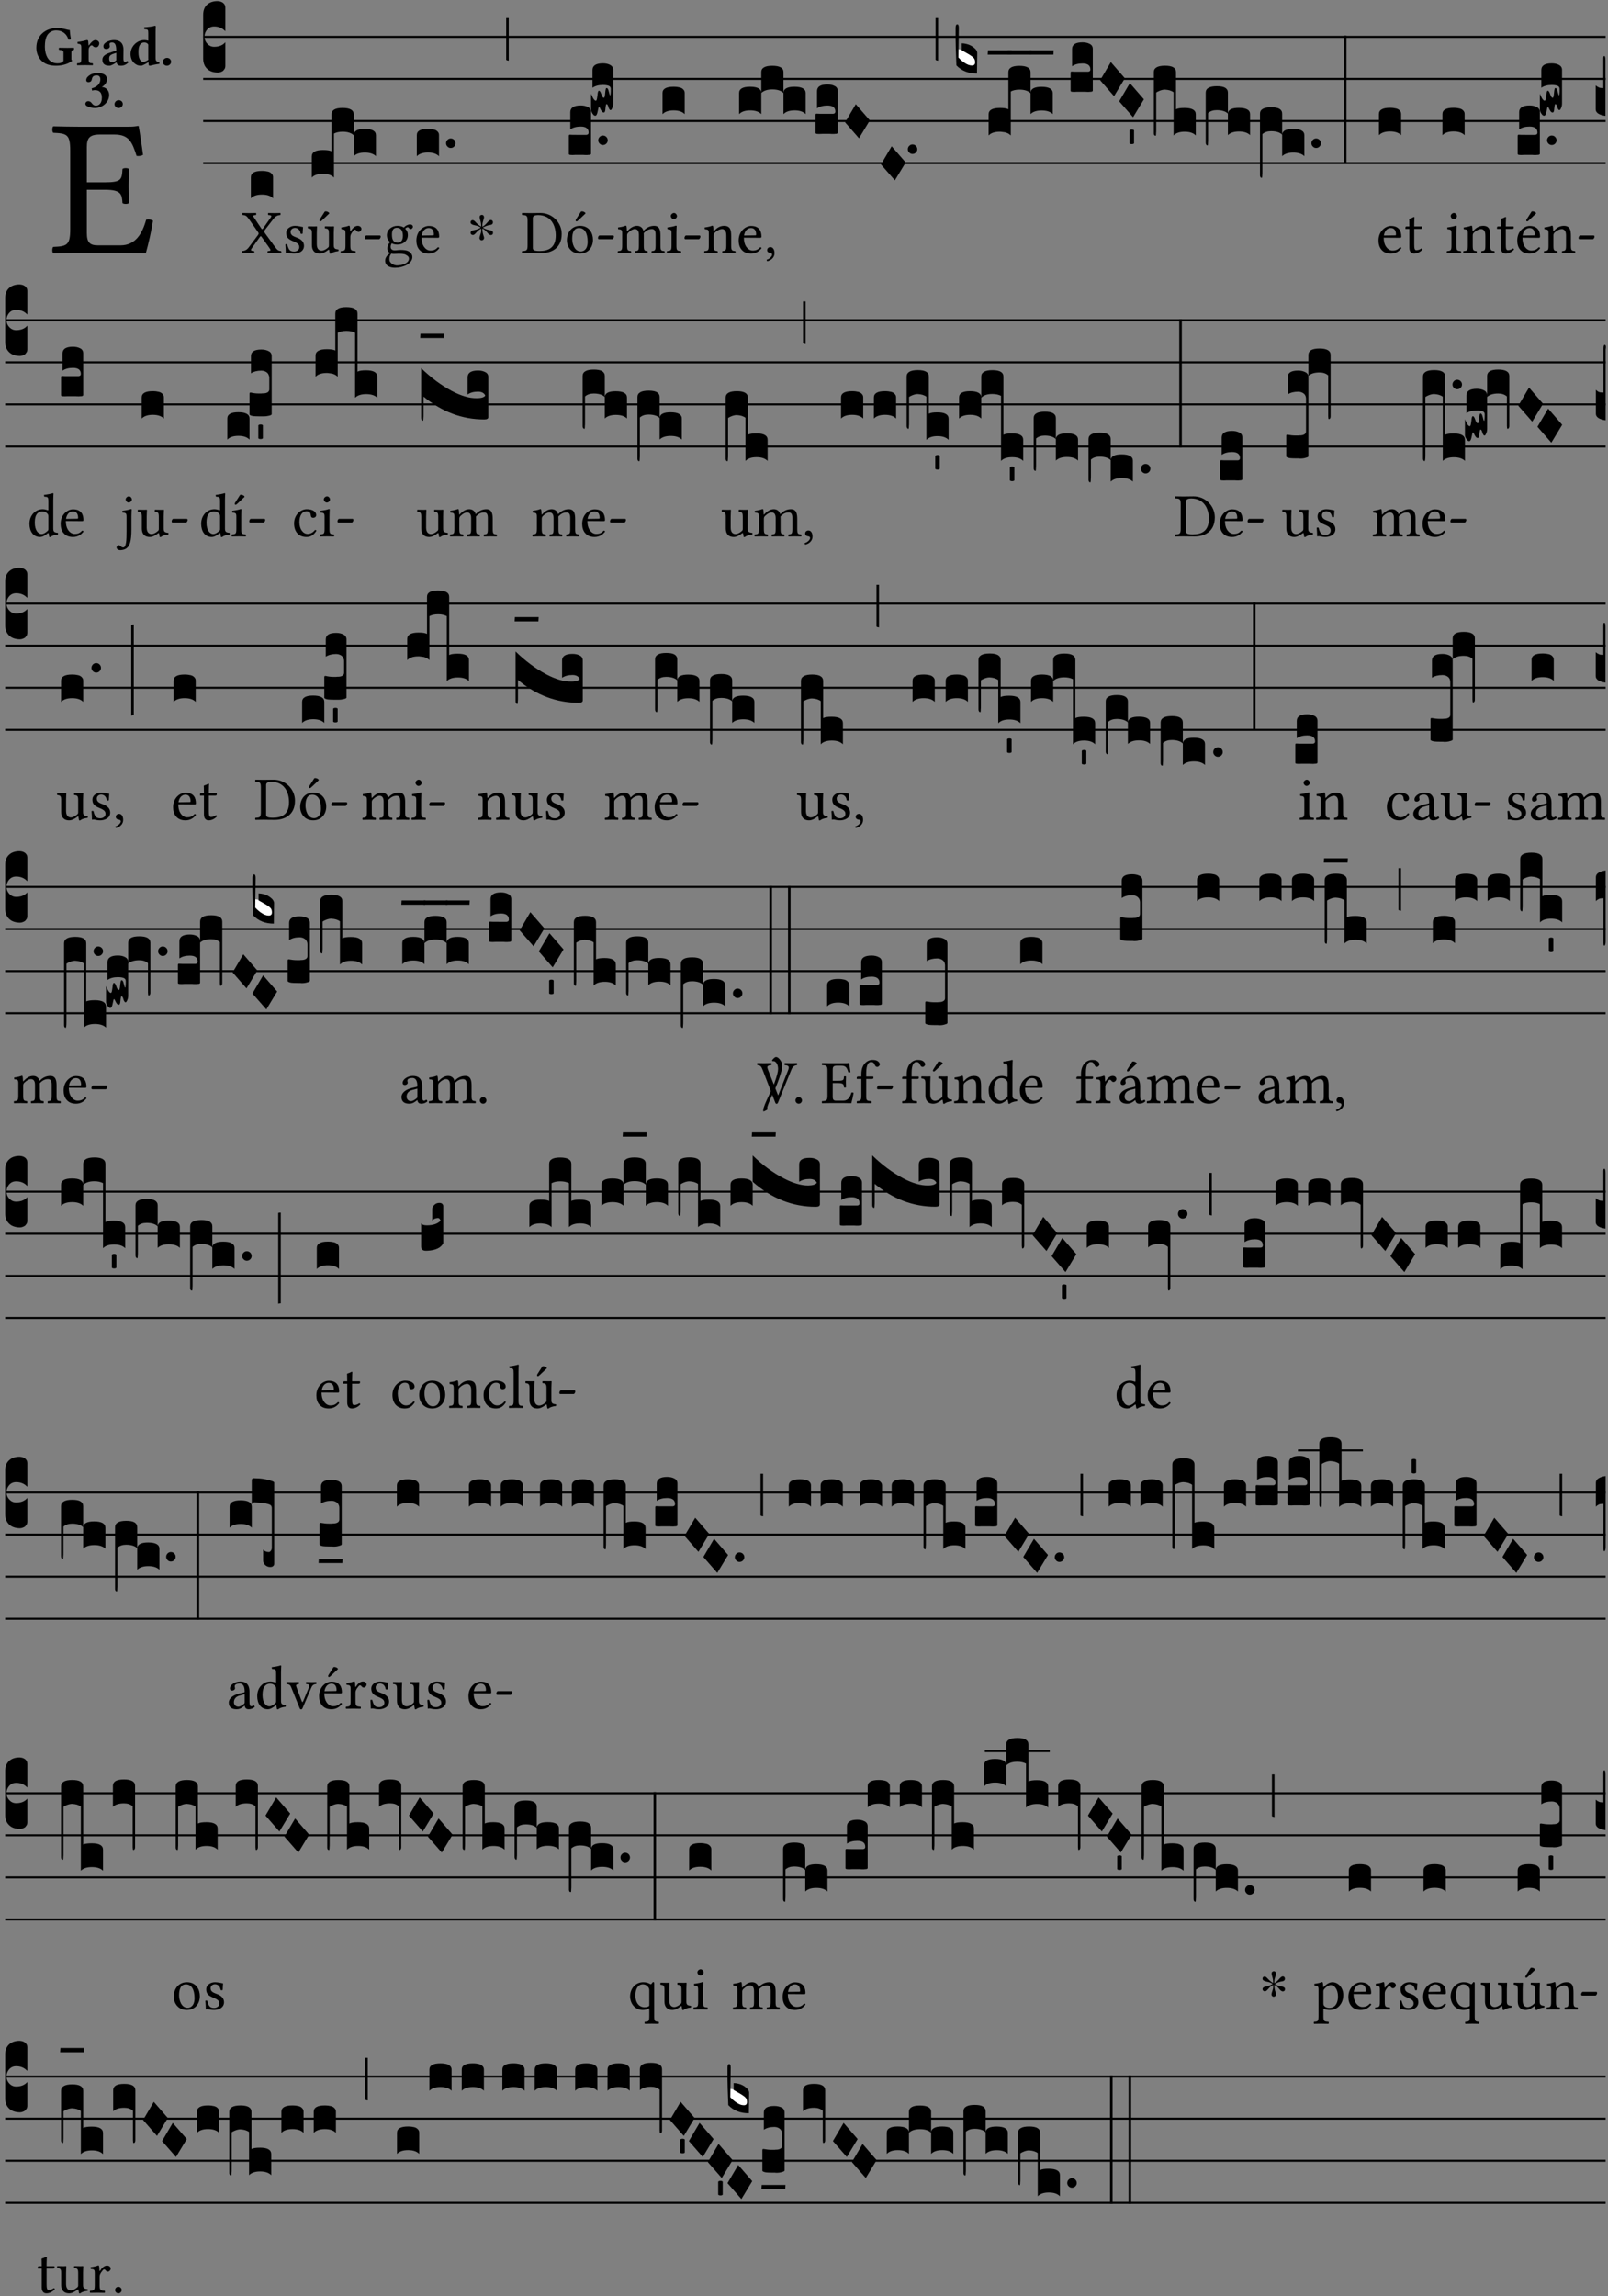 <?xml version="1.0" encoding="UTF-8" standalone="no"?>
<!DOCTYPE svg PUBLIC "-//W3C//DTD SVG 1.1//EN" "http://www.w3.org/Graphics/SVG/1.1/DTD/svg11.dtd">
<svg xmlns="http://www.w3.org/2000/svg" xmlns:xlink="http://www.w3.org/1999/xlink" version="1.1" width="311pt" height="444pt" viewBox="0 0 311 444">
<rect x="0" y="0" width="311" height="444" fill="#808080" stroke="none"/>
<g enable-background="new">
<clipPath id="cp0">
<path transform="matrix(1,0,0,-1,-71,16251)" d="M 0 0 L 453.543 0 L 453.543 16322.79 L 0 16322.79 Z "/>
</clipPath>
<g clip-path="url(#cp0)">
<symbol id="font_1_26">
<path d="M .269 .363 L .178 .363 L .178 .543 C .178 .587 .19 .607 .244 .607 L .319 .607 C .394 .607 .41 .567 .432 .498 C .444 .496 .455 .498 .465 .503 C .46 .544 .445 .64 .443 .648 C .443 .65 .442 .651 .439 .651 C .422 .648 .414 .647 .39 .647 L .135 .647 C .105 .647 .046 .648 .006 .649 C 0 .643 0 .622 .006 .616 C .076 .613 .093 .608 .093 .525 L .093 .124 C .093 .041 .076 .036 .006 .033 C 0 .027 0 .006 .006 0 C .043 .001 .103 .002 .136 .002 L .351 .002 C .399 .002 .479 0 .479 0 C .493 .05 .508 .116 .516 .167 C .506 .173 .494 .175 .481 .172 C .461 .1 .426 .041 .35 .041 L .234 .041 C .192 .041 .178 .057 .178 .104 L .178 .325 L .269 .325 C .354 .325 .357 .302 .36 .257 C .366 .251 .387 .251 .393 .257 C .392 .283 .391 .311 .391 .345 C .391 .373 .392 .407 .393 .431 C .387 .437 .366 .437 .36 .431 C .357 .376 .354 .363 .269 .363 Z "/>
</symbol>
<use xlink:href="#font_1_26" transform="matrix(37.858,0,0,-37.858,10.058,48.998)"/>
<symbol id="font_2_28">
<path d="M .362 .668 C .264 .668 .175 .637 .106 .575 C .039 .515 0 .425 0 .317 C 0 .227 .036 .134 .105 .076 C .168 .022 .247 0 .352 0 C .464 0 .572 .034 .636 .088 C .626 .097 .621 .105 .621 .116 L .621 .233 C .621 .268 .636 .278 .664 .281 C .67 .287 .67 .312 .664 .318 C .636 .317 .589 .316 .551 .316 C .514 .316 .448 .317 .403 .318 C .397 .312 .397 .287 .403 .281 C .455 .277 .481 .273 .481 .233 L .481 .084 C .449 .052 .425 .042 .374 .042 C .205 .042 .151 .205 .151 .337 C .151 .423 .164 .501 .201 .552 C .24 .605 .295 .626 .348 .626 C .478 .626 .544 .549 .569 .463 C .585 .461 .601 .463 .613 .469 C .604 .511 .599 .561 .592 .633 C .54 .633 .487 .668 .362 .668 Z "/>
</symbol>
<symbol id="font_2_53">
<path d="M .208 .27 C .208 .306 .219 .321 .232 .336 C .24 .346 .249 .353 .264 .353 C .273 .353 .284 .344 .292 .334 C .299 .326 .316 .318 .339 .318 C .368 .318 .396 .348 .396 .39 C .396 .416 .366 .446 .33 .446 C .295 .446 .257 .416 .211 .35 L .207 .35 C .205 .38 .2 .429 .2 .429 C .199 .438 .191 .446 .177 .446 C .13 .434 .077 .42 .011 .413 C .009 .407 .011 .388 .013 .382 C .068 .377 .078 .368 .078 .311 L .078 .124 C .078 .041 .067 .039 .006 .034 C 0 .028 0 .006 .006 0 C .048 .001 .09 .002 .143 .002 C .196 .002 .237 .001 .28 0 C .286 .006 .286 .028 .28 .034 C .219 .038 .208 .041 .208 .124 L .208 .27 Z "/>
</symbol>
<symbol id="font_2_42">
<path d="M .251 .059 C .258 .018 .285 0 .329 0 C .384 0 .423 .021 .46 .056 C .458 .068 .454 .076 .442 .084 C .429 .074 .419 .07 .4 .07 C .378 .07 .372 .088 .372 .137 L .374 .281 C .374 .425 .285 .454 .203 .454 C .13 .454 .018 .412 .018 .346 C .018 .318 .03 .296 .069 .296 C .105 .296 .131 .318 .131 .342 C .131 .347 .13 .353 .129 .359 C .127 .369 .125 .379 .127 .389 C .128 .4 .136 .412 .169 .412 C .211 .412 .246 .394 .246 .267 L .179 .246 C .074 .213 0 .184 0 .105 C 0 .036 .038 0 .125 0 C .154 0 .212 .032 .245 .058 L .251 .059 M .246 .228 L .246 .096 C .221 .076 .196 .06 .178 .06 C .135 .06 .12 .089 .12 .12 C .12 .157 .123 .188 .194 .211 L .246 .228 Z "/>
</symbol>
<symbol id="font_2_45">
<path d="M .318 .058 C .32 .034 .322 .017 .322 .017 C .323 .005 .331 0 .345 0 C .382 .01 .442 .024 .511 .033 C .513 .039 .511 .059 .509 .065 C .455 .07 .444 .086 .444 .143 L .444 .593 C .444 .658 .447 .695 .447 .695 C .447 .704 .44 .708 .431 .708 C .394 .696 .314 .685 .243 .682 C .24 .67 .241 .657 .246 .648 C .309 .643 .314 .642 .314 .573 L .314 .443 C .295 .449 .271 .454 .242 .454 C .113 .454 0 .341 0 .208 C 0 .149 .021 .08 .07 .042 C .106 .014 .131 0 .187 0 C .214 0 .288 .044 .309 .058 L .318 .058 M .315 .105 C .294 .088 .241 .066 .229 .066 C .179 .066 .14 .122 .14 .239 C .14 .292 .146 .338 .165 .369 C .182 .396 .209 .412 .239 .412 C .265 .412 .29 .409 .314 .376 L .314 .13 C .314 .122 .314 .113 .315 .105 Z "/>
</symbol>
<symbol id="font_2_f">
<path d="M 0 .068 C 0 .03 .032 0 .072 0 C .112 0 .146 .032 .146 .07 C .146 .109 .114 .139 .074 .139 C .034 .139 0 .107 0 .068 Z "/>
</symbol>
<symbol id="font_2_14">
<path d="M .202 .578 C .244 .578 .265 .554 .265 .507 C .265 .431 .204 .37 .112 .349 L .119 .309 C .14 .315 .152 .317 .167 .317 C .219 .317 .292 .302 .292 .182 C .292 .067 .224 .042 .187 .042 C .148 .042 .127 .067 .114 .084 C .103 .099 .086 .121 .049 .121 C .018 .121 0 .095 0 .078 C 0 .057 .011 .042 .033 .031 C .069 .013 .122 0 .171 0 C .289 0 .421 .093 .421 .232 C .421 .304 .374 .367 .29 .373 C .334 .395 .383 .448 .383 .509 C .383 .553 .359 .62 .221 .62 C .117 .62 .075 .585 .043 .556 C .021 .536 .015 .509 .015 .496 C .015 .482 .02 .459 .053 .459 C .097 .459 .109 .482 .115 .514 C .126 .575 .168 .578 .202 .578 Z "/>
</symbol>
<use xlink:href="#font_2_28" transform="matrix(10.909,0,0,-10.909,7.029,12.708)"/>
<use xlink:href="#font_2_53" transform="matrix(10.909,0,0,-10.909,14.873,12.62)"/>
<use xlink:href="#font_2_42" transform="matrix(10.909,0,0,-10.909,19.804,12.708)"/>
<use xlink:href="#font_2_45" transform="matrix(10.909,0,0,-10.909,25.247,12.708)"/>
<use xlink:href="#font_2_f" transform="matrix(10.909,0,0,-10.909,31.498,12.708)"/>
<use xlink:href="#font_2_14" transform="matrix(10.909,0,0,-10.909,16.515,20.889)"/>
<use xlink:href="#font_2_f" transform="matrix(10.909,0,0,-10.909,22.155,20.889)"/>
<path transform="matrix(1,0,0,-1,39.295,7.123)" stroke-width=".388" stroke-linecap="butt" stroke-miterlimit="10" stroke-linejoin="miter" fill="none" stroke="#000000" d="M 0 0 L 271.249 0 "/>
<path transform="matrix(1,0,0,-1,39.295,15.264)" stroke-width=".388" stroke-linecap="butt" stroke-miterlimit="10" stroke-linejoin="miter" fill="none" stroke="#000000" d="M 0 0 L 271.249 0 "/>
<path transform="matrix(1,0,0,-1,39.295,23.405)" stroke-width=".388" stroke-linecap="butt" stroke-miterlimit="10" stroke-linejoin="miter" fill="none" stroke="#000000" d="M 0 0 L 271.249 0 "/>
<path transform="matrix(1,0,0,-1,39.295,31.545)" stroke-width=".388" stroke-linecap="butt" stroke-miterlimit="10" stroke-linejoin="miter" fill="none" stroke="#000000" d="M 0 0 L 271.249 0 "/>
<symbol id="font_3_d">
<path d="M 0 .106 L 0 .432 C 0 .465 .01 .491 .029 .508 C .048 .526 .075 .535 .108 .535 C .127 .534 .141 .529 .151 .52 C .161 .511 .166 .5 .166 .486 L .166 .31 L .156 .319 C .137 .336 .112 .345 .082 .345 C .054 .345 .033 .332 .019 .306 C .013 .295 .01 .282 .01 .268 C .01 .255 .013 .242 .02 .23 C .027 .219 .035 .21 .046 .203 C .057 .196 .069 .193 .082 .193 C .113 .193 .137 .201 .156 .217 L .166 .227 L .166 .05 C .166 .039 .163 .03 .157 .023 C .152 .015 .145 .009 .136 .006 C .127 .002 .118 0 .108 0 C .075 .001 .048 .01 .029 .029 C .01 .047 0 .073 0 .106 Z "/>
</symbol>
<use xlink:href="#font_3_d" transform="matrix(25.843,0,0,-25.843,39.295,14.037)"/>
<symbol id="font_1_39">
<path d="M .537 .104 L .384 .314 C .374 .327 .368 .337 .368 .347 C .368 .356 .369 .365 .378 .377 L .515 .554 C .55 .599 .581 .612 .626 .616 C .632 .622 .632 .643 .626 .649 C .596 .648 .559 .647 .536 .647 C .513 .647 .471 .648 .431 .649 C .425 .643 .425 .622 .431 .616 C .475 .613 .494 .607 .47 .574 L .347 .399 C .341 .391 .335 .387 .331 .387 C .328 .387 .324 .391 .319 .398 L .209 .562 C .18 .602 .176 .613 .232 .616 C .238 .622 .238 .643 .232 .649 C .195 .648 .158 .647 .118 .647 C .079 .647 .046 .648 .016 .649 C .01 .643 .011 .622 .017 .616 C .059 .613 .078 .608 .119 .549 L .261 .346 C .269 .334 .275 .326 .275 .316 C .275 .31 .271 .301 .265 .293 L .117 .095 C .083 .049 .051 .037 .006 .033 C 0 .027 0 .006 .006 0 C .036 .001 .073 .002 .096 .002 C .119 .002 .161 .001 .201 0 C .207 .006 .207 .027 .201 .033 C .157 .036 .138 .041 .162 .075 L .294 .26 C .3 .268 .306 .274 .309 .274 C .313 .274 .317 .271 .323 .263 L .447 .087 C .475 .047 .479 .036 .423 .033 C .417 .027 .417 .006 .423 0 C .46 .001 .497 .002 .537 .002 C .576 .002 .609 .001 .639 0 C .645 .006 .644 .027 .638 .033 C .596 .036 .579 .046 .537 .104 Z "/>
</symbol>
<use xlink:href="#font_1_39" transform="matrix(11.955,0,0,-11.955,46.733,48.946)"/>
<symbol id="font_3_40">
<path d="M .082 .205 C .101 .205 .116 .203 .128 .2 C .141 .197 .15 .191 .156 .184 C .163 .177 .166 .169 .166 .158 L .166 0 C .148 .019 .12 .028 .083 .028 C .046 .028 .018 .019 0 0 L 0 .158 C 0 .189 .027 .205 .082 .205 Z "/>
</symbol>
<use xlink:href="#font_3_40" transform="matrix(25.843,0,0,-25.843,48.522,38.354)"/>
<symbol id="font_1_54">
<path d="M 0 .148 C .004 .099 .007 .052 .007 .01 C .017 .012 .027 .013 .032 .013 C .039 .013 .045 .013 .052 .011 C .079 .004 .106 0 .143 0 C .199 0 .302 .027 .302 .126 C .302 .194 .253 .234 .185 .259 C .125 .282 .085 .297 .085 .352 C .085 .393 .121 .416 .155 .416 C .177 .416 .235 .408 .248 .323 C .254 .317 .274 .318 .28 .324 C .283 .36 .285 .397 .286 .43 C .255 .435 .207 .449 .155 .449 C .081 .449 .014 .401 .014 .337 C .014 .264 .047 .233 .124 .201 C .207 .167 .226 .146 .226 .103 C .226 .054 .178 .033 .141 .033 C .102 .033 .08 .046 .07 .057 C .048 .08 .037 .124 .031 .149 C .025 .155 .006 .154 0 .148 Z "/>
</symbol>
<symbol id="font_1_ba">
<path d="M .197 .003 C .236 .003 .283 .023 .332 .063 C .337 .067 .346 .069 .347 .062 C .35 .037 .358 .003 .358 .003 C .366 0 .371 .001 .377 .003 C .399 .021 .434 .036 .495 .043 C .501 .049 .501 .064 .495 .07 C .431 .075 .422 .094 .422 .143 L .422 .335 C .422 .365 .426 .438 .426 .438 C .426 .441 .423 .444 .418 .444 C .413 .443 .398 .442 .383 .442 C .351 .442 .315 .443 .281 .444 C .275 .438 .275 .417 .281 .411 C .33 .408 .343 .396 .343 .33 L .343 .137 C .343 .118 .341 .11 .327 .098 C .29 .066 .252 .05 .227 .05 C .197 .05 .147 .064 .147 .153 L .147 .335 C .147 .365 .151 .438 .151 .438 C .151 .441 .148 .444 .143 .444 C .138 .443 .123 .442 .108 .442 C .076 .442 .04 .443 .006 .444 C 0 .438 0 .417 .006 .411 C .054 .407 .068 .396 .068 .331 L .068 .139 C .068 .07 .098 .003 .197 .003 M .277 .684 L .201 .565 C .193 .552 .19 .548 .19 .537 C .19 .53 .197 .524 .204 .524 C .211 .524 .219 .528 .234 .543 L .349 .652 L .346 .663 C .323 .685 .297 .686 .291 .686 C .286 .686 .28 .685 .277 .684 Z "/>
</symbol>
<symbol id="font_1_53">
<path d="M .156 .36 C .154 .4 .153 .426 .148 .436 C .146 .441 .144 .444 .136 .444 C .108 .433 .082 .424 .013 .415 C .011 .409 .013 .393 .015 .387 C .069 .382 .08 .377 .08 .319 L .08 .124 C .08 .041 .068 .037 .006 .033 C 0 .027 0 .006 .006 0 C .041 .001 .08 .002 .12 .002 C .16 .002 .206 .001 .241 0 C .247 .006 .247 .027 .241 .033 C .171 .038 .159 .041 .159 .124 L .159 .263 C .159 .289 .171 .312 .183 .33 C .194 .346 .217 .379 .229 .379 C .238 .379 .247 .377 .255 .366 C .262 .356 .274 .343 .291 .343 C .315 .343 .338 .368 .338 .393 C .338 .412 .32 .441 .278 .441 C .231 .441 .19 .397 .167 .358 C .161 .347 .156 .355 .156 .36 Z "/>
</symbol>
<symbol id="font_1_e">
<path d="M .231 0 C .244 0 .258 .028 .258 .04 C .258 .05 .254 .06 .244 .06 L .025 .06 C .013 .06 0 .037 0 .019 C 0 .009 .006 0 .015 0 L .231 0 Z "/>
</symbol>
<use xlink:href="#font_1_54" transform="matrix(11.955,0,0,-11.955,55.186,49.041)"/>
<use xlink:href="#font_1_ba" transform="matrix(11.955,0,0,-11.955,59.514,49.077)"/>
<use xlink:href="#font_1_53" transform="matrix(11.955,0,0,-11.955,65.862,48.946)"/>
<use xlink:href="#font_1_e" transform="matrix(11.955,0,0,-11.955,70.548,46.256)"/>
<symbol id="font_3_523">
<path d="M 0 .158 C 0 .19 .028 .206 .084 .206 C .114 .206 .135 .203 .148 .196 L .148 .473 C .148 .505 .175 .521 .23 .521 C .286 .521 .314 .505 .314 .473 L .314 .317 C .314 .348 .341 .364 .396 .364 C .452 .364 .48 .348 .48 .317 L .48 .16 C .462 .178 .434 .187 .397 .187 C .36 .187 .332 .178 .314 .16 L .314 .316 C .296 .334 .268 .343 .231 .343 C .204 .343 .183 .338 .166 .329 L .166 0 C .163 .003 .16 .005 .157 .008 C .154 .01 .151 .012 .148 .014 C .145 .015 .141 .017 .137 .019 C .134 .02 .13 .022 .126 .023 C .122 .024 .118 .024 .113 .025 C .108 .026 .103 .026 .098 .027 C .093 .028 .088 .028 .083 .028 C .046 .028 .018 .019 0 0 L 0 .158 Z "/>
</symbol>
<use xlink:href="#font_3_523" transform="matrix(25.843,0,0,-25.843,60.303,34.336)"/>
<symbol id="font_1_48">
<path d="M .412 .625 C .431 .625 .449 .643 .449 .663 C .449 .684 .43 .7 .403 .7 C .377 .7 .329 .683 .303 .649 C .291 .657 .258 .677 .199 .677 C .11 .677 .028 .617 .028 .525 C .028 .471 .052 .44 .08 .413 C .052 .389 .036 .346 .036 .312 C .036 .276 .056 .248 .082 .235 C .028 .203 0 .157 0 .114 C 0 .027 .082 0 .159 0 C .294 0 .44 .065 .44 .173 C .44 .205 .425 .23 .396 .254 C .357 .286 .287 .287 .25 .287 C .232 .287 .207 .285 .183 .282 C .168 .281 .158 .28 .153 .28 C .124 .28 .089 .294 .089 .337 C .089 .357 .095 .378 .107 .395 C .131 .381 .159 .374 .198 .374 C .286 .374 .367 .429 .367 .527 C .367 .574 .353 .601 .324 .631 C .331 .641 .351 .655 .364 .655 C .371 .655 .378 .652 .384 .643 C .388 .635 .401 .625 .412 .625 M .1 .228 C .111 .225 .127 .223 .14 .223 C .171 .223 .199 .226 .213 .226 C .263 .226 .305 .225 .334 .209 C .373 .187 .385 .173 .385 .147 C .385 .075 .279 .037 .189 .037 C .153 .037 .069 .066 .069 .134 C .069 .168 .071 .193 .1 .228 M .287 .517 C .287 .424 .24 .405 .203 .405 C .119 .405 .11 .476 .11 .54 C .11 .61 .135 .646 .19 .646 C .253 .646 .287 .6 .287 .517 Z "/>
</symbol>
<symbol id="font_1_46">
<path d="M .349 .103 C .312 .065 .283 .049 .225 .049 C .189 .049 .147 .07 .116 .121 C .096 .154 .084 .2 .084 .258 L .35 .256 C .362 .256 .369 .262 .369 .273 C .369 .357 .339 .447 .2 .447 C .113 .447 0 .364 0 .212 C 0 .156 .014 .102 .047 .064 C .081 .024 .128 0 .2 0 C .276 0 .33 .035 .37 .087 C .367 .097 .361 .102 .349 .103 M .087 .292 C .106 .405 .176 .414 .2 .414 C .238 .414 .283 .393 .283 .309 C .283 .3 .279 .295 .268 .295 L .087 .292 Z "/>
</symbol>
<use xlink:href="#font_1_48" transform="matrix(11.955,0,0,-11.955,74.494,51.767)"/>
<use xlink:href="#font_1_46" transform="matrix(11.955,0,0,-11.955,80.531,49.041)"/>
<symbol id="font_3_b">
<path d="M .06 .01 C .053 .003 .044 0 .035 0 C .026 0 .018 .003 .011 .01 C .004 .017 0 .025 0 .035 C 0 .046 .004 .054 .011 .061 C .018 .068 .026 .071 .035 .071 C .044 .071 .053 .068 .06 .061 C .067 .054 .071 .046 .071 .035 C .071 .025 .067 .017 .06 .01 Z "/>
</symbol>
<use xlink:href="#font_3_40" transform="matrix(25.843,0,0,-25.843,80.615,30.215)"/>
<use xlink:href="#font_3_b" transform="matrix(25.843,0,0,-25.843,86.274,28.613)"/>
<symbol id="font_4_25">
<path d="M .172 .184 L .172 .191 C .145 .174 .128 .162 .12 .155 C .113 .149 .099 .134 .078 .11 C .064 .094 .05 .086 .036 .086 C .014 .089 .002 .101 0 .121 C 0 .14 .013 .154 .039 .161 C .046 .163 .053 .165 .062 .166 C .097 .173 .128 .184 .154 .199 C .157 .201 .161 .203 .165 .206 L .154 .213 C .135 .226 .107 .236 .068 .243 C .024 .251 .001 .267 0 .29 C 0 .307 .008 .319 .023 .324 C .027 .325 .031 .326 .034 .326 C .048 .326 .064 .315 .082 .294 C .11 .263 .139 .24 .168 .223 L .172 .221 L .172 .234 C .172 .261 .167 .292 .157 .325 C .15 .348 .147 .365 .147 .376 C .147 .393 .155 .404 .171 .409 C .174 .41 .178 .411 .182 .411 C .199 .411 .21 .403 .216 .387 C .217 .383 .218 .379 .218 .374 C .218 .365 .215 .349 .208 .328 C .197 .296 .191 .268 .191 .245 L .191 .219 L .198 .223 C .221 .236 .245 .257 .27 .287 C .293 .314 .312 .328 .326 .328 C .345 .328 .356 .319 .361 .301 C .362 .297 .362 .293 .362 .289 C .362 .27 .352 .257 .331 .251 C .325 .25 .318 .248 .311 .247 C .277 .242 .244 .23 .213 .213 L .199 .205 L .207 .2 C .234 .183 .267 .172 .304 .166 C .338 .161 .357 .15 .362 .134 L .363 .122 C .363 .101 .354 .089 .336 .086 L .328 .085 C .311 .085 .291 .099 .268 .128 C .242 .159 .219 .179 .198 .188 L .191 .191 L .191 .184 C .191 .145 .198 .108 .211 .072 C .216 .058 .219 .047 .219 .04 C .219 .023 .211 .01 .195 .003 C .19 .001 .185 0 .18 0 C .165 0 .154 .008 .148 .023 C .146 .028 .145 .032 .145 .037 C .145 .049 .149 .064 .156 .083 C .167 .113 .173 .138 .173 .158 L .173 .167 L .172 .184 Z "/>
</symbol>
<use xlink:href="#font_4_25" transform="matrix(11.955,0,0,-11.955,91.009,46.471)"/>
<symbol id="font_3_2a">
<path d="M 0 .319 L .019 .319 L .019 0 C .01 .001 .003 .003 0 .007 L 0 .319 Z "/>
</symbol>
<use xlink:href="#font_3_2a" transform="matrix(25.843,0,0,-25.843,97.901,11.736)"/>
<symbol id="font_1_25">
<path d="M .135 .647 C .099 .647 .046 .648 .006 .649 C 0 .643 0 .622 .006 .616 C .076 .613 .093 .608 .093 .525 L .093 .124 C .093 .041 .076 .036 .006 .033 C 0 .027 0 .006 .006 0 C .045 .001 .098 .002 .136 .002 C .173 .002 .215 0 .318 0 C .459 0 .645 .064 .645 .31 C .645 .496 .492 .649 .3 .649 C .229 .649 .174 .647 .135 .647 M .178 .086 L .178 .566 C .178 .601 .213 .615 .262 .615 C .478 .615 .549 .44 .549 .286 C .549 .084 .428 .034 .287 .034 C .189 .034 .178 .054 .178 .086 Z "/>
</symbol>
<symbol id="font_1_b3">
<path d="M 0 .215 C 0 .113 .068 0 .21 0 C .274 0 .323 .023 .357 .056 C .402 .1 .422 .163 .422 .224 C .422 .328 .365 .449 .212 .449 C .146 .449 .092 .422 .055 .379 C .019 .336 0 .278 0 .215 M .197 .414 C .283 .414 .336 .336 .336 .192 C .336 .066 .271 .035 .224 .035 C .12 .035 .086 .161 .086 .238 C .086 .325 .107 .414 .197 .414 M .229 .681 L .153 .562 C .145 .549 .142 .545 .142 .534 C .142 .527 .149 .521 .156 .521 C .163 .521 .171 .525 .186 .54 L .301 .649 L .298 .66 C .275 .682 .249 .683 .243 .683 C .238 .683 .232 .682 .229 .681 Z "/>
</symbol>
<use xlink:href="#font_1_25" transform="matrix(11.955,0,0,-11.955,100.925,48.946)"/>
<use xlink:href="#font_1_b3" transform="matrix(11.955,0,0,-11.955,109.641,49.041)"/>
<use xlink:href="#font_1_e" transform="matrix(11.955,0,0,-11.955,115.654,46.256)"/>
<symbol id="font_3_104">
<path d="M .131 0 C .126 0 .118 0 .107 .001 C .096 .001 .087 .001 .078 .001 C .07 .001 .06 .001 .049 .001 C .038 0 .031 0 .028 0 C .016 0 .008 .001 .005 .002 C .002 .003 0 .005 0 .009 L 0 .143 C 0 .149 .002 .152 .006 .152 L .01 .152 C .015 .151 .036 .151 .075 .151 L .109 .151 C .12 .151 .128 .151 .132 .151 C .137 .152 .14 .153 .143 .155 C .146 .158 .148 .162 .148 .168 C .148 .198 .128 .213 .089 .213 C .057 .213 .031 .206 .011 .192 L .011 .321 C .011 .354 .037 .371 .089 .371 C .11 .371 .128 .367 .143 .359 C .158 .352 .166 .339 .166 .321 L .166 .01 C .166 .008 .165 .006 .164 .005 C .163 .004 .161 .003 .158 .002 C .155 .001 .151 .001 .146 .001 C .142 0 .137 0 .131 0 Z "/>
</symbol>
<symbol id="font_3_10e">
<path d="M 0 .046 L 0 .165 C .001 .163 .003 .158 .006 .151 C .009 .144 .012 .138 .015 .133 C .018 .128 .021 .123 .025 .119 C .029 .115 .033 .113 .036 .113 C .04 .113 .043 .119 .045 .131 C .047 .143 .049 .156 .05 .169 C .052 .181 .055 .188 .059 .188 C .065 .188 .071 .18 .077 .162 C .083 .144 .089 .135 .096 .135 C .101 .135 .104 .147 .106 .171 C .108 .195 .111 .208 .116 .208 C .121 .208 .126 .204 .129 .195 C .132 .185 .135 .176 .137 .167 C .139 .157 .141 .153 .143 .153 C .146 .153 .148 .17 .148 .202 C .148 .212 .143 .22 .134 .224 C .125 .228 .11 .231 .089 .231 C .057 .231 .031 .224 .011 .21 L .011 .343 C .011 .376 .037 .393 .089 .393 C .11 .393 .128 .389 .143 .381 C .158 .373 .166 .361 .166 .343 L .166 .094 C .166 .081 .164 .069 .159 .059 C .155 .049 .151 .043 .146 .043 C .143 .043 .14 .045 .137 .05 C .134 .054 .132 .06 .13 .066 C .129 .072 .127 .077 .124 .082 C .121 .086 .119 .088 .116 .088 C .113 .088 .11 .077 .108 .056 C .107 .035 .103 .025 .096 .025 C .089 .025 .084 .028 .079 .036 C .075 .042 .071 .049 .068 .056 C .065 .063 .062 .067 .059 .067 C .057 .066 .054 .055 .05 .034 C .046 .012 .04 .001 .033 .001 C .026 -0 .018 .005 .011 .017 C .004 .027 0 .037 0 .046 Z "/>
</symbol>
<use xlink:href="#font_3_104" transform="matrix(25.843,0,0,-25.843,110.019,29.982)"/>
<use xlink:href="#font_3_b" transform="matrix(25.843,0,0,-25.843,115.704,28.044)"/>
<use xlink:href="#font_3_10e" transform="matrix(25.843,0,0,-25.843,114.309,22.4)"/>
<symbol id="font_1_4e">
<path d="M .15 .36 C .149 .39 .147 .426 .142 .436 C .14 .441 .138 .444 .13 .444 C .102 .433 .076 .424 .007 .415 C .005 .409 .007 .393 .009 .387 C .063 .382 .074 .377 .074 .319 L .074 .124 C .074 .042 .061 .037 .006 .033 C 0 .027 0 .006 .006 0 C .036 .001 .074 .002 .114 .002 C .154 .002 .185 .001 .215 0 C .221 .006 .221 .027 .215 .033 C .164 .038 .153 .042 .153 .124 L .153 .288 C .153 .309 .162 .321 .17 .33 C .21 .369 .247 .389 .278 .389 C .316 .389 .344 .365 .344 .298 L .344 .124 C .344 .042 .336 .037 .282 .033 C .277 .027 .277 .006 .282 0 C .307 .001 .344 .002 .384 .002 C .424 .002 .457 .001 .482 0 C .487 .006 .487 .027 .482 .033 C .432 .037 .423 .042 .423 .124 L .423 .283 C .423 .297 .423 .311 .422 .323 C .47 .376 .515 .389 .554 .389 C .592 .389 .614 .367 .614 .3 L .614 .124 C .614 .042 .604 .037 .552 .033 C .547 .027 .547 .006 .552 0 C .577 .001 .614 .002 .654 .002 C .694 .002 .729 .001 .757 0 C .762 .006 .762 .027 .757 .033 C .702 .037 .693 .042 .693 .124 L .693 .282 C .693 .371 .678 .441 .59 .441 C .539 .441 .477 .422 .425 .367 C .422 .364 .416 .359 .414 .368 C .405 .409 .366 .441 .314 .441 C .256 .441 .204 .407 .162 .36 C .157 .355 .151 .348 .15 .36 Z "/>
</symbol>
<symbol id="font_1_4a">
<path d="M .157 .124 L .157 .323 C .157 .373 .161 .437 .161 .437 C .161 .441 .156 .444 .148 .444 C .12 .433 .08 .424 .011 .415 C .009 .409 .011 .393 .013 .387 C .068 .382 .078 .376 .078 .319 L .078 .124 C .078 .041 .067 .038 .006 .033 C 0 .027 0 .006 .006 0 C .039 .001 .078 .002 .118 .002 C .158 .002 .196 .001 .229 0 C .235 .006 .235 .027 .229 .033 C .168 .037 .157 .041 .157 .124 M .066 .601 C .066 .575 .09 .549 .114 .549 C .142 .549 .166 .576 .166 .597 C .166 .621 .145 .649 .118 .649 C .094 .649 .066 .625 .066 .601 Z "/>
</symbol>
<use xlink:href="#font_1_4e" transform="matrix(11.955,0,0,-11.955,119.456,48.946)"/>
<use xlink:href="#font_1_4a" transform="matrix(11.955,0,0,-11.955,128.948,48.946)"/>
<use xlink:href="#font_1_e" transform="matrix(11.955,0,0,-11.955,132.38,46.256)"/>
<use xlink:href="#font_3_40" transform="matrix(25.843,0,0,-25.843,128.137,22.073)"/>
<symbol id="font_1_4f">
<path d="M .164 .36 C .158 .353 .152 .351 .152 .36 C .151 .387 .149 .426 .144 .436 C .142 .441 .14 .444 .132 .444 C .104 .433 .078 .424 .009 .415 C .007 .409 .009 .393 .011 .387 C .065 .382 .076 .377 .076 .319 L .076 .124 C .076 .042 .066 .038 .006 .033 C 0 .027 0 .006 .006 0 C .036 .001 .076 .002 .116 .002 C .156 .002 .186 .001 .216 0 C .222 .006 .222 .027 .216 .033 C .165 .038 .155 .042 .155 .124 L .155 .288 C .155 .309 .164 .321 .172 .33 C .21 .367 .255 .389 .294 .389 C .314 .389 .335 .376 .347 .353 C .357 .333 .359 .306 .359 .276 L .359 .124 C .359 .042 .349 .038 .297 .033 C .292 .027 .292 .006 .297 0 C .327 .001 .359 .002 .399 .002 C .439 .002 .475 .001 .505 0 C .51 .006 .51 .027 .505 .033 C .449 .038 .438 .042 .438 .124 L .438 .273 C .438 .328 .434 .376 .411 .407 C .394 .429 .363 .441 .328 .441 C .279 .441 .223 .428 .164 .36 Z "/>
</symbol>
<symbol id="font_1_d">
<path d="M .061 .228 C .03 .228 .008 .207 .008 .179 C .008 .148 .034 .138 .052 .135 C .071 .133 .088 .127 .088 .104 C .088 .083 .052 .037 0 .024 C 0 .014 .002 .007 .009 0 C .069 .011 .127 .059 .127 .129 C .127 .189 .101 .228 .061 .228 Z "/>
</symbol>
<use xlink:href="#font_1_4f" transform="matrix(11.955,0,0,-11.955,136.181,48.946)"/>
<use xlink:href="#font_1_46" transform="matrix(11.955,0,0,-11.955,142.864,49.041)"/>
<use xlink:href="#font_1_d" transform="matrix(11.955,0,0,-11.955,148.28,50.512)"/>
<symbol id="font_3_51e">
<path d="M 0 .158 C 0 .189 .027 .205 .082 .205 C .138 .205 .166 .189 .166 .158 L .166 0 C .148 .019 .12 .028 .083 .028 C .046 .028 .018 .019 0 0 L 0 .158 M .166 .315 C .166 .346 .193 .362 .248 .362 C .304 .362 .332 .346 .332 .315 L .332 .158 C .314 .176 .286 .185 .249 .185 C .212 .185 .184 .176 .166 .158 L .166 .315 M .332 .158 C .332 .189 .359 .205 .414 .205 C .47 .205 .498 .189 .498 .158 L .498 0 C .48 .019 .452 .028 .415 .028 C .378 .028 .35 .019 .332 0 L .332 .158 Z "/>
</symbol>
<symbol id="font_3_1a">
<path d="M 0 .119 L .08 .255 L .185 .134 L .104 0 L 0 .119 Z "/>
</symbol>
<use xlink:href="#font_3_51e" transform="matrix(25.843,0,0,-25.843,142.949,22.073)"/>
<use xlink:href="#font_3_104" transform="matrix(25.843,0,0,-25.843,157.739,25.912)"/>
<use xlink:href="#font_3_1a" transform="matrix(25.843,0,0,-25.843,163.45,26.739)"/>
<use xlink:href="#font_3_1a" transform="matrix(25.843,0,0,-25.843,170.387,34.878)"/>
<use xlink:href="#font_3_b" transform="matrix(25.843,0,0,-25.843,175.58,29.773)"/>
<use xlink:href="#font_3_2a" transform="matrix(25.843,0,0,-25.843,180.948,11.736)"/>
<symbol id="font_3_3a">
<path d="M 0 .065 L 0 .128 L .027 .124 L .076 .097 C .102 .082 .119 .07 .126 .061 C .133 .052 .137 .04 .137 .025 C .137 .008 .129 0 .112 0 C .101 0 .087 .005 .068 .016 C .049 .027 .033 .038 .02 .049 L 0 .065 Z "/>
</symbol>
<use xlink:href="#font_3_3a" transform="matrix(25.843,0,0,-25.843,185.209,12.796)" fill="#ffffff"/>
<symbol id="font_3_39">
<path d="M .046 .226 C .058 .226 .07 .224 .082 .221 C .094 .218 .105 .214 .114 .209 C .123 .204 .132 .198 .139 .192 C .146 .186 .152 .18 .156 .173 C .16 .166 .162 .16 .162 .155 L .16 0 C .096 0 .045 .02 .006 .061 C .002 .16 0 .225 0 .255 L 0 .341 C 0 .359 .004 .368 .013 .368 C .02 .368 .024 .359 .024 .342 L .021 .12 C .057 .08 .091 .06 .123 .06 C .138 .06 .146 .068 .146 .084 C .146 .097 .143 .108 .136 .116 C .129 .124 .114 .135 .09 .149 L .046 .174 L .046 .226 Z "/>
</symbol>
<symbol id="font_3_7b">
<path d="M .002 .032 L .18 .032 L .178 0 L 0 0 L .002 .032 Z "/>
</symbol>
<symbol id="font_3_6d">
<path d="M .002 .032 L .18 .032 L .178 0 L 0 0 L .002 .032 Z "/>
</symbol>
<symbol id="font_3_7d">
<path d="M .002 .032 L .18 .032 L .178 0 L 0 0 L .002 .032 Z "/>
</symbol>
<symbol id="font_3_59">
<path d="M 0 .103 C .004 .107 .01 .109 .017 .109 C .025 .109 .031 .107 .034 .103 L .034 .006 C .031 .002 .026 0 .017 0 C .009 0 .003 .002 0 .006 L 0 .103 Z "/>
</symbol>
<symbol id="font_3_1b4">
<path d="M 0 .021 L 0 .476 C 0 .508 .028 .524 .084 .524 C .139 .524 .166 .508 .166 .476 L .166 .198 C .179 .205 .2 .208 .23 .208 C .286 .208 .314 .192 .314 .16 L .314 .002 C .296 .021 .268 .03 .231 .03 C .194 .03 .166 .021 .148 .002 L .148 .325 C .144 .328 .14 .331 .135 .333 C .13 .335 .125 .337 .12 .339 C .115 .34 .109 .342 .102 .343 C .096 .344 .09 .344 .083 .345 C .071 .345 .058 .342 .045 .337 C .032 .332 .023 .327 .018 .323 L .018 .047 C .018 .035 .018 .026 .017 .02 C .017 .014 .017 .01 .016 .007 C .016 .004 .016 .002 .015 .001 C .014 0 .013 0 .011 0 C .008 .001 .006 .002 .004 .004 C .003 .005 .002 .008 .001 .011 C 0 .014 0 .017 0 .021 Z "/>
</symbol>
<symbol id="font_3_1ae">
<path d="M 0 .021 L 0 .395 C 0 .427 .028 .443 .084 .443 C .112 .443 .133 .439 .146 .431 C .159 .423 .166 .411 .166 .395 L .166 .241 C .17 .268 .197 .281 .248 .281 C .304 .281 .332 .265 .332 .234 L .332 .077 C .314 .095 .286 .104 .249 .104 C .212 .104 .184 .095 .166 .077 L .166 .238 C .149 .255 .121 .264 .083 .264 C .056 .264 .035 .257 .018 .242 L .018 .047 C .018 .035 .018 .026 .017 .02 C .017 .014 .017 .01 .016 .007 C .016 .004 .016 .002 .015 .001 C .014 0 .013 0 .011 0 C .008 .001 .005 .003 .003 .007 C .001 .01 0 .015 0 .021 Z "/>
</symbol>
<symbol id="font_3_1b3">
<path d="M 0 .021 L 0 .48 C 0 .512 .028 .528 .084 .528 C .112 .528 .133 .524 .146 .516 C .159 .508 .166 .496 .166 .48 L .166 .326 C .17 .353 .197 .366 .248 .366 C .304 .366 .332 .35 .332 .319 L .332 .162 C .314 .18 .286 .189 .249 .189 C .212 .189 .184 .18 .166 .162 L .166 .323 C .149 .34 .121 .349 .083 .349 C .056 .349 .035 .342 .018 .327 L .018 .047 C .018 .035 .018 .026 .017 .02 C .017 .014 .017 .01 .016 .007 C .016 .004 .016 .002 .015 .001 C .014 0 .013 0 .011 0 C .008 .001 .006 .002 .004 .004 C .003 .005 .002 .008 .001 .011 C 0 .014 0 .017 0 .021 Z "/>
</symbol>
<symbol id="font_3_26">
<path d="M 0 .96 L .019 .96 L .019 0 L 0 0 L 0 .96 Z "/>
</symbol>
<use xlink:href="#font_3_39" transform="matrix(25.843,0,0,-25.843,184.821,14.218)"/>
<use xlink:href="#font_3_523" transform="matrix(25.843,0,0,-25.843,191.204,26.196)"/>
<use xlink:href="#font_3_7b" transform="matrix(25.843,0,0,-25.843,191.023,10.563)"/>
<use xlink:href="#font_3_6d" transform="matrix(25.843,0,0,-25.843,194.848,10.563)"/>
<use xlink:href="#font_3_7d" transform="matrix(25.843,0,0,-25.843,199.138,10.563)"/>
<use xlink:href="#font_3_104" transform="matrix(25.843,0,0,-25.843,207.065,17.771)"/>
<use xlink:href="#font_3_1a" transform="matrix(25.843,0,0,-25.843,212.776,18.598)"/>
<use xlink:href="#font_3_1a" transform="matrix(25.843,0,0,-25.843,216.457,22.667)"/>
<use xlink:href="#font_3_59" transform="matrix(25.843,0,0,-25.843,218.454,27.868)"/>
<use xlink:href="#font_3_1b4" transform="matrix(25.843,0,0,-25.843,223.158,26.248)"/>
<use xlink:href="#font_3_1ae" transform="matrix(25.843,0,0,-25.843,233.193,28.12)"/>
<use xlink:href="#font_3_1b3" transform="matrix(25.843,0,0,-25.843,243.692,34.388)"/>
<use xlink:href="#font_3_b" transform="matrix(25.843,0,0,-25.843,253.641,28.613)"/>
<use xlink:href="#font_3_26" transform="matrix(25.843,0,0,-25.843,259.924,31.712)"/>
<symbol id="font_1_55">
<path d="M .018 .439 C .004 .439 0 .427 0 .419 L 0 .406 C 0 .401 .001 .4 .005 .4 L .064 .4 L .064 .099 C .064 .028 .095 0 .141 0 C .187 0 .237 .022 .276 .066 C .274 .076 .268 .082 .258 .083 C .232 .063 .202 .055 .176 .055 C .149 .055 .143 .085 .143 .147 L .143 .4 L .247 .4 C .257 .4 .271 .404 .271 .413 L .271 .433 C .271 .437 .268 .439 .263 .439 L .143 .439 L .143 .478 C .143 .543 .147 .583 .147 .583 C .147 .589 .144 .592 .139 .592 C .135 .592 .126 .588 .117 .583 C .106 .577 .096 .572 .083 .569 C .071 .565 .061 .562 .061 .555 C .061 .543 .064 .55 .064 .439 L .018 .439 Z "/>
</symbol>
<use xlink:href="#font_1_46" transform="matrix(11.955,0,0,-11.955,266.613,49.041)"/>
<use xlink:href="#font_1_55" transform="matrix(11.955,0,0,-11.955,271.814,49.041)"/>
<use xlink:href="#font_3_40" transform="matrix(25.843,0,0,-25.843,266.698,26.144)"/>
<use xlink:href="#font_1_4a" transform="matrix(11.955,0,0,-11.955,279.794,48.946)"/>
<use xlink:href="#font_3_40" transform="matrix(25.843,0,0,-25.843,278.982,26.144)"/>
<symbol id="font_1_a9">
<path d="M .349 .103 C .312 .065 .283 .049 .225 .049 C .189 .049 .147 .07 .116 .121 C .096 .154 .084 .2 .084 .258 L .35 .256 C .362 .256 .369 .262 .369 .273 C .369 .357 .339 .447 .2 .447 C .113 .447 0 .364 0 .212 C 0 .156 .014 .102 .047 .064 C .081 .024 .128 0 .2 0 C .276 0 .33 .035 .37 .087 C .367 .097 .361 .102 .349 .103 M .087 .292 C .106 .405 .176 .414 .2 .414 C .238 .414 .283 .393 .283 .309 C .283 .3 .279 .295 .268 .295 L .087 .292 M .233 .681 L .157 .562 C .149 .549 .146 .545 .146 .534 C .146 .527 .153 .521 .16 .521 C .167 .521 .175 .525 .19 .54 L .305 .649 L .302 .66 C .279 .682 .253 .683 .247 .683 C .242 .683 .236 .682 .233 .681 Z "/>
</symbol>
<use xlink:href="#font_1_4f" transform="matrix(11.955,0,0,-11.955,282.986,48.946)"/>
<use xlink:href="#font_1_55" transform="matrix(11.955,0,0,-11.955,289.526,49.041)"/>
<use xlink:href="#font_1_a9" transform="matrix(11.955,0,0,-11.955,293.447,49.041)"/>
<use xlink:href="#font_1_4f" transform="matrix(11.955,0,0,-11.955,298.588,48.946)"/>
<use xlink:href="#font_1_e" transform="matrix(11.955,0,0,-11.955,305.306,46.256)"/>
<symbol id="font_3_16">
<path d="M 0 .049 L 0 .228 C .009 .22 .018 .215 .025 .212 C .032 .209 .043 .208 .057 .208 L .057 .429 C .057 .442 .059 .448 .064 .448 L .065 .448 C .07 .447 .073 .437 .073 .416 L .073 0 C .024 .007 0 .024 0 .049 Z "/>
</symbol>
<use xlink:href="#font_3_104" transform="matrix(25.843,0,0,-25.843,293.531,29.982)"/>
<use xlink:href="#font_3_b" transform="matrix(25.843,0,0,-25.843,299.216,28.044)"/>
<use xlink:href="#font_3_10e" transform="matrix(25.843,0,0,-25.843,297.821,22.4)"/>
<use xlink:href="#font_3_16" transform="matrix(25.843,0,0,-25.843,308.623,22.409)"/>
<path transform="matrix(1,0,0,-1,1,61.918)" stroke-width=".388" stroke-linecap="butt" stroke-miterlimit="10" stroke-linejoin="miter" fill="none" stroke="#000000" d="M 0 0 L 309.543 0 "/>
<path transform="matrix(1,0,0,-1,1,70.059)" stroke-width=".388" stroke-linecap="butt" stroke-miterlimit="10" stroke-linejoin="miter" fill="none" stroke="#000000" d="M 0 0 L 309.543 0 "/>
<path transform="matrix(1,0,0,-1,1,78.199)" stroke-width=".388" stroke-linecap="butt" stroke-miterlimit="10" stroke-linejoin="miter" fill="none" stroke="#000000" d="M 0 0 L 309.543 0 "/>
<path transform="matrix(1,0,0,-1,1,86.34)" stroke-width=".388" stroke-linecap="butt" stroke-miterlimit="10" stroke-linejoin="miter" fill="none" stroke="#000000" d="M 0 0 L 309.543 0 "/>
<use xlink:href="#font_3_d" transform="matrix(25.843,0,0,-25.843,1,68.831)"/>
<symbol id="font_1_45">
<path d="M .295 .063 C .3 .067 .309 .069 .31 .062 C .313 .038 .321 .003 .321 .003 C .329 0 .334 .001 .34 .003 C .362 .021 .397 .036 .458 .043 C .464 .049 .464 .064 .458 .07 C .394 .075 .385 .094 .385 .143 L .385 .596 C .385 .661 .389 .701 .389 .701 C .389 .708 .385 .711 .376 .711 C .351 .701 .276 .687 .236 .684 C .234 .676 .236 .66 .242 .654 C .245 .654 .248 .654 .251 .654 C .295 .651 .306 .651 .306 .572 L .306 .444 C .306 .437 .304 .435 .297 .435 C .293 .435 .252 .452 .219 .452 C .153 .452 .109 .43 .069 .392 C .026 .349 0 .29 0 .216 C 0 .093 .062 .003 .17 .003 C .209 .003 .246 .023 .295 .063 M .306 .137 C .306 .118 .304 .11 .29 .098 C .253 .066 .221 .05 .196 .05 C .142 .05 .086 .109 .086 .234 C .086 .306 .1 .346 .115 .367 C .146 .414 .188 .417 .208 .417 C .244 .417 .269 .404 .289 .381 C .303 .365 .306 .358 .306 .327 L .306 .137 Z "/>
</symbol>
<use xlink:href="#font_1_45" transform="matrix(11.955,0,0,-11.955,5.699,103.871)"/>
<use xlink:href="#font_1_46" transform="matrix(11.955,0,0,-11.955,11.725,103.835)"/>
<use xlink:href="#font_3_104" transform="matrix(25.843,0,0,-25.843,11.809,76.636)"/>
<symbol id="font_1_4b">
<path d="M .161 .54 L .161 .299 C .161 .167 .157 .044 .107 .044 C .096 .044 .083 .048 .076 .055 C .066 .065 .054 .081 .032 .081 C .021 .081 0 .061 0 .043 C 0 .014 .036 0 .055 0 C .076 0 .128 .003 .165 .034 C .212 .072 .24 .144 .24 .333 L .24 .544 C .24 .594 .244 .658 .244 .658 C .244 .662 .239 .665 .231 .665 C .203 .654 .163 .645 .094 .636 C .092 .63 .094 .614 .096 .608 C .15 .603 .161 .597 .161 .54 M .147 .822 C .147 .796 .171 .77 .195 .77 C .223 .77 .247 .797 .247 .818 C .247 .842 .226 .87 .199 .87 C .175 .87 .147 .846 .147 .822 Z "/>
</symbol>
<symbol id="font_1_56">
<path d="M .197 .003 C .236 .003 .283 .023 .332 .063 C .337 .067 .346 .069 .347 .062 C .35 .037 .358 .003 .358 .003 C .366 0 .371 .001 .377 .003 C .399 .021 .434 .036 .495 .043 C .501 .049 .501 .064 .495 .07 C .431 .075 .422 .094 .422 .143 L .422 .335 C .422 .365 .426 .438 .426 .438 C .426 .441 .423 .444 .418 .444 C .413 .443 .398 .442 .383 .442 C .351 .442 .315 .443 .281 .444 C .275 .438 .275 .417 .281 .411 C .33 .408 .343 .396 .343 .33 L .343 .137 C .343 .118 .341 .11 .327 .098 C .29 .066 .252 .05 .227 .05 C .197 .05 .147 .064 .147 .153 L .147 .335 C .147 .365 .151 .438 .151 .438 C .151 .441 .148 .444 .143 .444 C .138 .443 .123 .442 .108 .442 C .076 .442 .04 .443 .006 .444 C 0 .438 0 .417 .006 .411 C .054 .407 .068 .396 .068 .331 L .068 .139 C .068 .07 .098 .003 .197 .003 Z "/>
</symbol>
<use xlink:href="#font_1_4b" transform="matrix(11.955,0,0,-11.955,22.55,106.382)"/>
<use xlink:href="#font_1_56" transform="matrix(11.955,0,0,-11.955,26.615,103.871)"/>
<use xlink:href="#font_1_e" transform="matrix(11.955,0,0,-11.955,33.202,101.05)"/>
<use xlink:href="#font_3_40" transform="matrix(25.843,0,0,-25.843,27.405,80.938)"/>
<symbol id="font_1_ad">
<path d="M .157 .124 L .157 .323 C .157 .373 .161 .437 .161 .437 C .161 .441 .156 .444 .148 .444 C .12 .433 .08 .424 .011 .415 C .009 .409 .011 .393 .013 .387 C .068 .382 .078 .376 .078 .319 L .078 .124 C .078 .041 .067 .038 .006 .033 C 0 .027 0 .006 .006 0 C .039 .001 .078 .002 .118 .002 C .158 .002 .196 .001 .229 0 C .235 .006 .235 .027 .229 .033 C .168 .037 .157 .041 .157 .124 M .139 .673 L .063 .554 C .055 .541 .052 .537 .052 .526 C .052 .519 .059 .513 .066 .513 C .073 .513 .081 .517 .096 .532 L .211 .641 L .208 .652 C .185 .674 .159 .675 .153 .675 C .148 .675 .142 .674 .139 .673 Z "/>
</symbol>
<use xlink:href="#font_1_45" transform="matrix(11.955,0,0,-11.955,38.909,103.871)"/>
<use xlink:href="#font_1_ad" transform="matrix(11.955,0,0,-11.955,44.779,103.74)"/>
<use xlink:href="#font_1_e" transform="matrix(11.955,0,0,-11.955,48.21,101.05)"/>
<symbol id="font_3_24a">
<path d="M 0 .158 C 0 .189 .027 .205 .082 .205 C .138 .205 .166 .189 .166 .158 L .166 0 C .148 .019 .12 .028 .083 .028 C .046 .028 .018 .019 0 0 L 0 .158 M .166 .189 L .166 .342 C .166 .349 .168 .352 .172 .352 L .176 .352 C .197 .347 .217 .345 .235 .345 C .24 .345 .246 .345 .253 .345 C .26 .346 .265 .346 .268 .346 C .283 .346 .294 .349 .302 .354 C .31 .359 .314 .367 .314 .376 L .314 .463 C .314 .47 .313 .476 .31 .482 C .308 .489 .305 .494 .3 .499 C .295 .504 .289 .508 .281 .511 C .274 .514 .265 .516 .255 .516 C .223 .516 .197 .509 .177 .496 L .177 .625 C .177 .658 .203 .674 .255 .674 C .276 .674 .294 .67 .309 .662 C .324 .655 .332 .642 .332 .625 L .332 .19 C .332 .186 .326 .182 .313 .179 C .301 .176 .288 .174 .273 .174 L .24 .174 C .218 .174 .202 .175 .193 .176 C .175 .179 .166 .184 .166 .189 Z "/>
</symbol>
<use xlink:href="#font_3_24a" transform="matrix(25.843,0,0,-25.843,43.968,85.008)"/>
<use xlink:href="#font_3_59" transform="matrix(25.843,0,0,-25.843,49.963,84.901)"/>
<symbol id="font_1_44">
<path d="M .361 .101 C .357 .11 .349 .114 .34 .115 C .306 .071 .263 .049 .22 .049 C .147 .049 .086 .123 .086 .24 C .086 .35 .134 .416 .2 .416 C .259 .416 .267 .381 .271 .346 C .274 .319 .288 .31 .309 .31 C .33 .31 .358 .323 .358 .354 C .358 .409 .301 .449 .205 .449 C .106 .449 0 .36 0 .218 C 0 .089 .072 0 .198 0 C .258 0 .311 .019 .361 .101 Z "/>
</symbol>
<use xlink:href="#font_1_44" transform="matrix(11.955,0,0,-11.955,56.88,103.835)"/>
<use xlink:href="#font_1_4a" transform="matrix(11.955,0,0,-11.955,61.842,103.74)"/>
<use xlink:href="#font_1_e" transform="matrix(11.955,0,0,-11.955,65.273,101.05)"/>
<symbol id="font_3_525">
<path d="M 0 .315 C 0 .347 .028 .363 .084 .363 C .114 .363 .135 .36 .148 .353 L .148 .63 C .148 .662 .175 .678 .23 .678 C .286 .678 .314 .662 .314 .63 L .314 .195 C .327 .202 .348 .205 .378 .205 C .434 .205 .462 .189 .462 .157 L .462 0 C .444 .018 .416 .027 .379 .027 C .342 .027 .314 .018 .296 0 L .296 .486 C .279 .495 .258 .5 .231 .5 C .204 .5 .183 .495 .166 .486 L .166 .157 C .163 .16 .16 .162 .157 .165 C .154 .167 .151 .169 .148 .171 C .145 .172 .141 .174 .137 .176 C .134 .177 .13 .179 .126 .18 C .122 .181 .118 .181 .113 .182 C .108 .183 .103 .183 .098 .184 C .093 .185 .088 .185 .083 .185 C .046 .185 .018 .176 0 .157 L 0 .315 Z "/>
</symbol>
<use xlink:href="#font_3_525" transform="matrix(25.843,0,0,-25.843,61.029,76.908)"/>
<use xlink:href="#font_1_56" transform="matrix(11.955,0,0,-11.955,80.661,103.871)"/>
<use xlink:href="#font_1_4e" transform="matrix(11.955,0,0,-11.955,87.009,103.74)"/>
<symbol id="font_3_744">
<path d="M .426 .217 C .394 .217 .368 .21 .348 .196 L .348 .325 C .348 .358 .374 .375 .426 .375 C .447 .375 .465 .371 .48 .363 C .495 .356 .503 .343 .503 .325 L .503 .027 C .503 .015 .493 .009 .472 .009 C .307 .009 .155 .066 .018 .18 L .018 .047 C .018 .035 .018 .026 .017 .02 C .017 .014 .017 .01 .016 .007 C .016 .004 .016 .002 .015 .001 C .014 0 .013 0 .011 0 C .008 .001 .005 .003 .003 .007 C .001 .01 0 .015 0 .021 L 0 .393 C .073 .322 .149 .265 .23 .222 C .3 .185 .362 .167 .416 .168 C .451 .168 .473 .175 .48 .188 C .471 .207 .453 .217 .426 .217 Z "/>
</symbol>
<use xlink:href="#font_3_744" transform="matrix(25.843,0,0,-25.843,81.451,81.34)"/>
<use xlink:href="#font_3_7d" transform="matrix(25.843,0,0,-25.843,81.27,65.358)"/>
<use xlink:href="#font_1_4e" transform="matrix(11.955,0,0,-11.955,102.951,103.74)"/>
<use xlink:href="#font_1_46" transform="matrix(11.955,0,0,-11.955,112.599,103.835)"/>
<use xlink:href="#font_1_e" transform="matrix(11.955,0,0,-11.955,117.979,101.05)"/>
<use xlink:href="#font_3_1ae" transform="matrix(25.843,0,0,-25.843,112.683,82.916)"/>
<use xlink:href="#font_3_1b3" transform="matrix(25.843,0,0,-25.843,123.288,89.182)"/>
<use xlink:href="#font_1_56" transform="matrix(11.955,0,0,-11.955,139.56,103.871)"/>
<use xlink:href="#font_1_4e" transform="matrix(11.955,0,0,-11.955,145.908,103.74)"/>
<use xlink:href="#font_1_d" transform="matrix(11.955,0,0,-11.955,155.628,105.306)"/>
<symbol id="font_3_1af">
<path d="M 0 .104 L 0 .474 C 0 .506 .028 .522 .084 .522 C .139 .522 .166 .506 .166 .474 L .166 .196 C .179 .203 .2 .206 .23 .206 C .286 .206 .314 .19 .314 .158 L .314 0 C .296 .019 .268 .028 .231 .028 C .194 .028 .166 .019 .148 0 L .148 .323 C .144 .326 .14 .329 .135 .331 C .13 .333 .125 .335 .12 .337 C .115 .338 .109 .34 .102 .341 C .096 .342 .09 .342 .083 .343 C .071 .343 .058 .34 .045 .335 C .032 .33 .023 .325 .018 .321 L .018 .13 C .018 .118 .018 .109 .017 .103 C .017 .097 .017 .093 .016 .09 C .016 .087 .016 .085 .015 .084 C .014 .083 .013 .083 .011 .083 C .008 .084 .005 .086 .003 .09 C .001 .093 0 .098 0 .104 Z "/>
</symbol>
<symbol id="font_3_520">
<path d="M 0 .475 C 0 .506 .027 .522 .082 .522 C .138 .522 .166 .506 .166 .475 L .166 .317 C .148 .336 .12 .345 .083 .345 C .046 .345 .018 .336 0 .317 L 0 .475 M .166 .631 C .166 .663 .194 .679 .25 .679 C .305 .679 .332 .663 .332 .631 L .332 .196 C .345 .203 .367 .206 .396 .206 C .452 .206 .48 .19 .48 .158 L .48 0 C .462 .019 .434 .028 .397 .028 C .36 .028 .332 .019 .314 0 L .314 .487 C .297 .496 .276 .501 .249 .501 C .212 .501 .184 .492 .166 .473 L .166 .631 Z "/>
</symbol>
<symbol id="font_3_1b8">
<path d="M 0 .021 L 0 .323 C 0 .355 .028 .371 .084 .371 C .112 .371 .133 .367 .146 .359 C .159 .351 .166 .339 .166 .323 L .166 .169 C .17 .196 .197 .209 .248 .209 C .304 .209 .332 .193 .332 .162 L .332 .005 C .314 .023 .286 .032 .249 .032 C .212 .032 .184 .023 .166 .005 L .166 .166 C .149 .183 .121 .192 .083 .192 C .056 .192 .035 .185 .018 .17 L .018 .047 C .018 .036 .018 .027 .017 .021 C .017 .015 .017 .01 .016 .007 C .016 .004 .016 .002 .015 .001 C .014 0 .013 0 .011 0 C .008 .001 .006 .002 .004 .004 C .003 .006 .002 .008 .001 .011 C 0 .014 0 .017 0 .021 Z "/>
</symbol>
<use xlink:href="#font_3_1b4" transform="matrix(25.843,0,0,-25.843,140.35,89.182)"/>
<use xlink:href="#font_3_2a" transform="matrix(25.843,0,0,-25.843,155.318,66.532)"/>
<use xlink:href="#font_3_40" transform="matrix(25.843,0,0,-25.843,162.663,80.938)"/>
<use xlink:href="#font_3_40" transform="matrix(25.843,0,0,-25.843,169.02,80.938)"/>
<use xlink:href="#font_3_1af" transform="matrix(25.843,0,0,-25.843,175.353,85.061)"/>
<use xlink:href="#font_3_59" transform="matrix(25.843,0,0,-25.843,180.883,90.803)"/>
<use xlink:href="#font_3_520" transform="matrix(25.843,0,0,-25.843,185.492,89.13)"/>
<use xlink:href="#font_3_59" transform="matrix(25.843,0,0,-25.843,195.312,93.042)"/>
<use xlink:href="#font_3_1ae" transform="matrix(25.843,0,0,-25.843,199.921,91.056)"/>
<use xlink:href="#font_3_1b8" transform="matrix(25.843,0,0,-25.843,210.526,93.266)"/>
<use xlink:href="#font_3_b" transform="matrix(25.843,0,0,-25.843,220.657,91.549)"/>
<use xlink:href="#font_3_26" transform="matrix(25.843,0,0,-25.843,228.081,86.508)"/>
<use xlink:href="#font_1_25" transform="matrix(11.955,0,0,-11.955,227.244,103.74)"/>
<use xlink:href="#font_1_46" transform="matrix(11.955,0,0,-11.955,235.912,103.835)"/>
<use xlink:href="#font_1_e" transform="matrix(11.955,0,0,-11.955,241.292,101.05)"/>
<use xlink:href="#font_3_104" transform="matrix(25.843,0,0,-25.843,235.996,92.917)"/>
<use xlink:href="#font_1_56" transform="matrix(11.955,0,0,-11.955,247.978,103.871)"/>
<use xlink:href="#font_1_54" transform="matrix(11.955,0,0,-11.955,254.661,103.835)"/>
<symbol id="font_3_106">
<path d="M 0 .016 L 0 .169 C 0 .175 .002 .178 .006 .178 L .01 .178 C .031 .174 .051 .172 .069 .172 C .073 .172 .077 .172 .081 .172 C .085 .172 .089 .172 .092 .172 C .096 .173 .099 .173 .102 .173 C .117 .173 .128 .176 .136 .181 C .144 .186 .148 .193 .148 .202 L .148 .447 C .148 .456 .146 .465 .142 .473 C .138 .481 .131 .487 .122 .492 C .113 .497 .102 .5 .089 .5 C .057 .5 .031 .493 .011 .48 L .011 .609 C .011 .642 .037 .658 .089 .658 C .11 .658 .128 .654 .143 .646 C .158 .639 .166 .626 .166 .609 L .166 .017 C .166 .013 .16 .009 .147 .006 C .135 .002 .122 0 .107 0 C .104 0 .099 0 .094 .001 C .089 .001 .082 .001 .074 .001 C .052 .001 .036 .002 .027 .003 C .009 .006 0 .011 0 .016 Z "/>
</symbol>
<symbol id="font_3_f3">
<path d="M 0 .48 C 0 .496 .007 .508 .02 .516 C .034 .524 .055 .528 .083 .528 C .138 .528 .166 .512 .166 .48 L .166 .021 C .166 .009 .162 .002 .155 0 C .153 0 .152 0 .151 .001 C .15 .002 .15 .004 .149 .007 C .149 .01 .149 .014 .148 .02 C .148 .026 .148 .035 .148 .047 L .148 .327 C .131 .342 .11 .349 .083 .349 C .045 .349 .017 .34 0 .323 L 0 .48 Z "/>
</symbol>
<use xlink:href="#font_3_106" transform="matrix(25.843,0,0,-25.843,248.768,88.666)"/>
<use xlink:href="#font_3_f3" transform="matrix(25.843,0,0,-25.843,253.058,81.042)"/>
<use xlink:href="#font_1_4e" transform="matrix(11.955,0,0,-11.955,265.486,103.74)"/>
<use xlink:href="#font_1_46" transform="matrix(11.955,0,0,-11.955,275.134,103.835)"/>
<use xlink:href="#font_1_e" transform="matrix(11.955,0,0,-11.955,280.514,101.05)"/>
<symbol id="font_3_1b5">
<path d="M 0 .02 L 0 .633 C 0 .665 .028 .681 .084 .681 C .139 .681 .166 .665 .166 .633 L .166 .198 C .179 .204 .2 .207 .23 .207 C .286 .207 .314 .191 .314 .159 L .314 .002 C .296 .02 .268 .029 .231 .029 C .194 .029 .166 .02 .148 .002 L .148 .482 C .144 .485 .14 .488 .135 .49 C .13 .492 .125 .494 .12 .496 C .115 .497 .109 .499 .102 .5 C .096 .501 .09 .501 .083 .502 C .071 .502 .058 .499 .045 .494 C .032 .489 .023 .484 .018 .48 L .018 .046 C .018 .015 .016 0 .011 0 C .008 .001 .005 .003 .003 .006 C .001 .009 0 .014 0 .02 Z "/>
</symbol>
<symbol id="font_3_f2">
<path d="M 0 .395 C 0 .411 .007 .423 .02 .431 C .034 .439 .055 .443 .083 .443 C .138 .443 .166 .427 .166 .395 L .166 .021 C .166 .009 .162 .002 .155 0 C .153 0 .152 0 .151 .001 C .15 .002 .15 .004 .149 .007 C .149 .01 .149 .014 .148 .02 C .148 .026 .148 .035 .148 .047 L .148 .242 C .131 .257 .11 .264 .083 .264 C .045 .264 .017 .255 0 .238 L 0 .395 Z "/>
</symbol>
<symbol id="font_3_14">
<path d="M 0 .049 L 0 .228 C .006 .223 .011 .218 .016 .215 C .021 .212 .027 .21 .033 .209 C .04 .208 .048 .208 .057 .208 L .057 .535 C .057 .554 .06 .564 .065 .564 L .066 .564 C .072 .564 .075 .559 .075 .548 C .075 .543 .074 .537 .073 .53 L .073 0 C .024 .007 0 .024 0 .049 Z "/>
</symbol>
<use xlink:href="#font_3_1b5" transform="matrix(25.843,0,0,-25.843,275.219,89.17)"/>
<use xlink:href="#font_3_b" transform="matrix(25.843,0,0,-25.843,280.926,75.267)"/>
<use xlink:href="#font_3_10e" transform="matrix(25.843,0,0,-25.843,283.333,85.336)"/>
<use xlink:href="#font_3_f2" transform="matrix(25.843,0,0,-25.843,287.623,82.916)"/>
<use xlink:href="#font_3_1a" transform="matrix(25.843,0,0,-25.843,293.656,81.533)"/>
<use xlink:href="#font_3_1a" transform="matrix(25.843,0,0,-25.843,297.356,85.603)"/>
<use xlink:href="#font_3_14" transform="matrix(25.843,0,0,-25.843,308.657,81.274)"/>
<path transform="matrix(1,0,0,-1,1,116.713)" stroke-width=".388" stroke-linecap="butt" stroke-miterlimit="10" stroke-linejoin="miter" fill="none" stroke="#000000" d="M 0 0 L 309.543 0 "/>
<path transform="matrix(1,0,0,-1,1,124.853)" stroke-width=".388" stroke-linecap="butt" stroke-miterlimit="10" stroke-linejoin="miter" fill="none" stroke="#000000" d="M 0 0 L 309.543 0 "/>
<path transform="matrix(1,0,0,-1,1,132.994)" stroke-width=".388" stroke-linecap="butt" stroke-miterlimit="10" stroke-linejoin="miter" fill="none" stroke="#000000" d="M 0 0 L 309.543 0 "/>
<path transform="matrix(1,0,0,-1,1,141.134)" stroke-width=".388" stroke-linecap="butt" stroke-miterlimit="10" stroke-linejoin="miter" fill="none" stroke="#000000" d="M 0 0 L 309.543 0 "/>
<use xlink:href="#font_3_d" transform="matrix(25.843,0,0,-25.843,1,123.626)"/>
<use xlink:href="#font_1_56" transform="matrix(11.955,0,0,-11.955,11.019,158.666)"/>
<use xlink:href="#font_1_54" transform="matrix(11.955,0,0,-11.955,17.702,158.63)"/>
<use xlink:href="#font_1_d" transform="matrix(11.955,0,0,-11.955,22.305,160.101)"/>
<symbol id="font_3_34">
<path d="M .019 .682 L .019 .003 C .009 .002 .003 .001 0 0 L 0 .679 C .003 .681 .01 .682 .019 .682 Z "/>
</symbol>
<use xlink:href="#font_3_40" transform="matrix(25.843,0,0,-25.843,11.809,135.733)"/>
<use xlink:href="#font_3_b" transform="matrix(25.843,0,0,-25.843,17.693,130.058)"/>
<use xlink:href="#font_3_34" transform="matrix(25.843,0,0,-25.843,25.383,138.382)"/>
<use xlink:href="#font_1_46" transform="matrix(11.955,0,0,-11.955,33.478,158.63)"/>
<use xlink:href="#font_1_55" transform="matrix(11.955,0,0,-11.955,38.679,158.63)"/>
<use xlink:href="#font_3_40" transform="matrix(25.843,0,0,-25.843,33.563,135.733)"/>
<use xlink:href="#font_1_25" transform="matrix(11.955,0,0,-11.955,49.341,158.535)"/>
<use xlink:href="#font_1_b3" transform="matrix(11.955,0,0,-11.955,58.057,158.63)"/>
<use xlink:href="#font_1_e" transform="matrix(11.955,0,0,-11.955,64.07,155.845)"/>
<use xlink:href="#font_3_24a" transform="matrix(25.843,0,0,-25.843,58.434,139.803)"/>
<use xlink:href="#font_3_59" transform="matrix(25.843,0,0,-25.843,64.43,139.697)"/>
<use xlink:href="#font_1_4e" transform="matrix(11.955,0,0,-11.955,70.081,158.535)"/>
<use xlink:href="#font_1_4a" transform="matrix(11.955,0,0,-11.955,79.573,158.535)"/>
<use xlink:href="#font_1_e" transform="matrix(11.955,0,0,-11.955,83.005,155.845)"/>
<use xlink:href="#font_3_525" transform="matrix(25.843,0,0,-25.843,78.762,131.702)"/>
<use xlink:href="#font_1_4f" transform="matrix(11.955,0,0,-11.955,92.444,158.535)"/>
<use xlink:href="#font_1_56" transform="matrix(11.955,0,0,-11.955,98.924,158.666)"/>
<use xlink:href="#font_1_54" transform="matrix(11.955,0,0,-11.955,105.607,158.63)"/>
<use xlink:href="#font_3_744" transform="matrix(25.843,0,0,-25.843,99.714,136.134)"/>
<use xlink:href="#font_3_7d" transform="matrix(25.843,0,0,-25.843,99.533,120.152)"/>
<use xlink:href="#font_1_4e" transform="matrix(11.955,0,0,-11.955,116.963,158.535)"/>
<use xlink:href="#font_1_46" transform="matrix(11.955,0,0,-11.955,126.611,158.63)"/>
<use xlink:href="#font_1_e" transform="matrix(11.955,0,0,-11.955,131.991,155.845)"/>
<use xlink:href="#font_3_1ae" transform="matrix(25.843,0,0,-25.843,126.696,137.71)"/>
<use xlink:href="#font_3_1b3" transform="matrix(25.843,0,0,-25.843,137.32,143.977)"/>
<use xlink:href="#font_1_56" transform="matrix(11.955,0,0,-11.955,154.122,158.666)"/>
<use xlink:href="#font_1_54" transform="matrix(11.955,0,0,-11.955,160.805,158.63)"/>
<use xlink:href="#font_1_d" transform="matrix(11.955,0,0,-11.955,165.408,160.101)"/>
<use xlink:href="#font_3_1b4" transform="matrix(25.843,0,0,-25.843,154.912,143.977)"/>
<use xlink:href="#font_3_2a" transform="matrix(25.843,0,0,-25.843,169.517,121.326)"/>
<use xlink:href="#font_3_40" transform="matrix(25.843,0,0,-25.843,176.499,135.733)"/>
<use xlink:href="#font_3_40" transform="matrix(25.843,0,0,-25.843,182.908,135.733)"/>
<use xlink:href="#font_3_1af" transform="matrix(25.843,0,0,-25.843,189.246,139.855)"/>
<use xlink:href="#font_3_59" transform="matrix(25.843,0,0,-25.843,194.777,145.598)"/>
<use xlink:href="#font_3_520" transform="matrix(25.843,0,0,-25.843,199.405,143.925)"/>
<use xlink:href="#font_3_59" transform="matrix(25.843,0,0,-25.843,209.225,147.836)"/>
<use xlink:href="#font_3_1ae" transform="matrix(25.843,0,0,-25.843,213.854,145.851)"/>
<use xlink:href="#font_3_1b8" transform="matrix(25.843,0,0,-25.843,224.477,148.06)"/>
<use xlink:href="#font_3_b" transform="matrix(25.843,0,0,-25.843,234.651,146.344)"/>
<use xlink:href="#font_3_26" transform="matrix(25.843,0,0,-25.843,242.341,141.302)"/>
<use xlink:href="#font_1_4a" transform="matrix(11.955,0,0,-11.955,251.333,158.535)"/>
<use xlink:href="#font_1_4f" transform="matrix(11.955,0,0,-11.955,254.525,158.535)"/>
<use xlink:href="#font_3_104" transform="matrix(25.843,0,0,-25.843,250.521,147.71)"/>
<symbol id="font_1_42">
<path d="M .257 .058 C .263 .027 .274 0 .324 0 C .362 0 .398 .017 .419 .037 C .417 .049 .413 .058 .402 .064 C .395 .058 .378 .048 .365 .048 C .336 .048 .335 .087 .335 .133 L .335 .28 C .335 .422 .257 .449 .184 .449 C .102 .449 .019 .395 .019 .338 C .019 .314 .031 .302 .054 .302 C .083 .302 .101 .323 .101 .336 C .101 .343 .1 .35 .098 .354 C .097 .357 .096 .363 .096 .374 C .096 .405 .138 .416 .176 .416 C .21 .416 .257 .399 .257 .286 C .257 .279 .254 .275 .251 .274 L .165 .253 C .069 .229 0 .176 0 .108 C 0 .026 .056 0 .126 0 C .161 0 .191 .008 .235 .042 L .255 .058 L .257 .058 M .257 .243 L .257 .111 C .257 .098 .251 .091 .243 .085 C .217 .064 .183 .041 .155 .041 C .105 .041 .083 .081 .083 .112 C .083 .157 .104 .203 .178 .222 L .257 .243 Z "/>
</symbol>
<use xlink:href="#font_1_44" transform="matrix(11.955,0,0,-11.955,268.236,158.63)"/>
<use xlink:href="#font_1_42" transform="matrix(11.955,0,0,-11.955,273.341,158.63)"/>
<use xlink:href="#font_1_56" transform="matrix(11.955,0,0,-11.955,278.613,158.666)"/>
<use xlink:href="#font_1_e" transform="matrix(11.955,0,0,-11.955,285.201,155.845)"/>
<use xlink:href="#font_3_106" transform="matrix(25.843,0,0,-25.843,276.672,143.46)"/>
<use xlink:href="#font_3_f3" transform="matrix(25.843,0,0,-25.843,280.962,135.836)"/>
<use xlink:href="#font_1_54" transform="matrix(11.955,0,0,-11.955,291.547,158.63)"/>
<use xlink:href="#font_1_42" transform="matrix(11.955,0,0,-11.955,296.066,158.63)"/>
<use xlink:href="#font_1_4e" transform="matrix(11.955,0,0,-11.955,301.338,158.535)"/>
<use xlink:href="#font_3_40" transform="matrix(25.843,0,0,-25.843,296.222,131.663)"/>
<use xlink:href="#font_3_16" transform="matrix(25.843,0,0,-25.843,308.627,131.999)"/>
<path transform="matrix(1,0,0,-1,1,171.507)" stroke-width=".388" stroke-linecap="butt" stroke-miterlimit="10" stroke-linejoin="miter" fill="none" stroke="#000000" d="M 0 0 L 309.543 0 "/>
<path transform="matrix(1,0,0,-1,1,179.648)" stroke-width=".388" stroke-linecap="butt" stroke-miterlimit="10" stroke-linejoin="miter" fill="none" stroke="#000000" d="M 0 0 L 309.543 0 "/>
<path transform="matrix(1,0,0,-1,1,187.788)" stroke-width=".388" stroke-linecap="butt" stroke-miterlimit="10" stroke-linejoin="miter" fill="none" stroke="#000000" d="M 0 0 L 309.543 0 "/>
<path transform="matrix(1,0,0,-1,1,195.929)" stroke-width=".388" stroke-linecap="butt" stroke-miterlimit="10" stroke-linejoin="miter" fill="none" stroke="#000000" d="M 0 0 L 309.543 0 "/>
<use xlink:href="#font_3_d" transform="matrix(25.843,0,0,-25.843,1,178.419)"/>
<use xlink:href="#font_1_4e" transform="matrix(11.955,0,0,-11.955,2.656,213.329)"/>
<use xlink:href="#font_1_46" transform="matrix(11.955,0,0,-11.955,12.304,213.424)"/>
<use xlink:href="#font_1_e" transform="matrix(11.955,0,0,-11.955,17.684,210.639)"/>
<use xlink:href="#font_3_1b5" transform="matrix(25.843,0,0,-25.843,12.389,198.759)"/>
<use xlink:href="#font_3_b" transform="matrix(25.843,0,0,-25.843,18.096,184.856)"/>
<use xlink:href="#font_3_10e" transform="matrix(25.843,0,0,-25.843,20.504,194.925)"/>
<use xlink:href="#font_3_f2" transform="matrix(25.843,0,0,-25.843,24.794,192.505)"/>
<use xlink:href="#font_3_b" transform="matrix(25.843,0,0,-25.843,30.578,184.856)"/>
<use xlink:href="#font_3_104" transform="matrix(25.843,0,0,-25.843,34.411,190.294)"/>
<use xlink:href="#font_3_f3" transform="matrix(25.843,0,0,-25.843,38.701,190.631)"/>
<use xlink:href="#font_3_1a" transform="matrix(25.843,0,0,-25.843,44.99,191.121)"/>
<use xlink:href="#font_3_3a" transform="matrix(25.843,0,0,-25.843,49.212,177.179)" fill="#ffffff"/>
<symbol id="font_3_105">
<path d="M 0 .016 L 0 .169 C 0 .175 .002 .178 .006 .178 L .01 .178 C .031 .174 .051 .172 .069 .172 C .073 .172 .077 .172 .081 .172 C .085 .172 .089 .172 .092 .172 C .096 .173 .099 .173 .102 .173 C .117 .173 .128 .176 .136 .181 C .144 .186 .148 .193 .148 .202 L .148 .289 C .148 .299 .146 .308 .142 .315 C .138 .323 .131 .33 .122 .335 C .113 .34 .102 .343 .089 .343 C .057 .343 .031 .336 .011 .322 L .011 .451 C .011 .484 .037 .5 .089 .5 C .11 .5 .128 .496 .143 .489 C .158 .482 .166 .469 .166 .451 L .166 .017 C .166 .013 .16 .009 .147 .006 C .135 .002 .122 0 .107 0 C .104 0 .099 0 .094 .001 C .089 .001 .082 .001 .074 .001 C .052 .001 .036 .002 .027 .003 C .009 .006 0 .011 0 .016 Z "/>
</symbol>
<use xlink:href="#font_3_39" transform="matrix(25.843,0,0,-25.843,48.824,178.6)"/>
<use xlink:href="#font_3_1a" transform="matrix(25.843,0,0,-25.843,48.824,195.192)"/>
<use xlink:href="#font_3_105" transform="matrix(25.843,0,0,-25.843,55.638,190.114)"/>
<use xlink:href="#font_3_1af" transform="matrix(25.843,0,0,-25.843,61.927,186.508)"/>
<symbol id="font_1_f">
<path d="M 0 .053 C 0 .024 .024 0 .053 0 C .082 0 .106 .024 .106 .053 C .106 .082 .082 .106 .053 .106 C .024 .106 0 .082 0 .053 Z "/>
</symbol>
<use xlink:href="#font_1_42" transform="matrix(11.955,0,0,-11.955,77.649,213.424)"/>
<use xlink:href="#font_1_4e" transform="matrix(11.955,0,0,-11.955,82.922,213.329)"/>
<use xlink:href="#font_1_f" transform="matrix(11.955,0,0,-11.955,92.809,213.424)"/>
<use xlink:href="#font_3_51e" transform="matrix(25.843,0,0,-25.843,77.806,186.458)"/>
<use xlink:href="#font_3_7d" transform="matrix(25.843,0,0,-25.843,77.625,174.947)"/>
<use xlink:href="#font_3_7d" transform="matrix(25.843,0,0,-25.843,81.915,174.947)"/>
<use xlink:href="#font_3_7d" transform="matrix(25.843,0,0,-25.843,86.205,174.947)"/>
<use xlink:href="#font_3_104" transform="matrix(25.843,0,0,-25.843,94.592,182.155)"/>
<use xlink:href="#font_3_1a" transform="matrix(25.843,0,0,-25.843,100.51,182.982)"/>
<use xlink:href="#font_3_1a" transform="matrix(25.843,0,0,-25.843,104.208,187.052)"/>
<use xlink:href="#font_3_59" transform="matrix(25.843,0,0,-25.843,106.205,192.252)"/>
<use xlink:href="#font_3_1b4" transform="matrix(25.843,0,0,-25.843,110.987,190.631)"/>
<use xlink:href="#font_3_1ae" transform="matrix(25.843,0,0,-25.843,121.1,192.505)"/>
<use xlink:href="#font_3_1b3" transform="matrix(25.843,0,0,-25.843,131.679,198.771)"/>
<use xlink:href="#font_3_b" transform="matrix(25.843,0,0,-25.843,141.753,192.998)"/>
<use xlink:href="#font_3_26" transform="matrix(25.843,0,0,-25.843,148.818,196.097)"/>
<use xlink:href="#font_3_26" transform="matrix(25.843,0,0,-25.843,152.41,196.097)"/>
<symbol id="font_4_3e">
<path d="M .204 .394 C .191 .363 .174 .326 .153 .283 C .094 .157 .065 .082 .065 .058 C .065 .055 .066 .052 .067 .049 C .068 .046 .069 .044 .07 .043 C .071 .042 .072 .04 .072 .039 C .073 .037 .072 .035 .07 .034 C .061 .026 .049 .018 .034 .011 C .019 .004 .009 0 .003 0 C .001 0 0 .001 0 .002 L 0 .018 C 0 .029 .002 .042 .007 .059 C .012 .075 .019 .095 .028 .118 C .038 .141 .047 .163 .056 .182 C .065 .202 .078 .229 .093 .262 C .109 .295 .122 .322 .131 .342 C .158 .399 .174 .437 .18 .456 C .22 .567 .24 .644 .24 .686 C .24 .725 .232 .756 .217 .779 C .202 .802 .185 .814 .167 .814 C .164 .814 .16 .813 .155 .812 C .146 .817 .142 .821 .143 .824 C .147 .835 .156 .846 .17 .859 C .184 .872 .195 .879 .204 .879 L .209 .879 C .224 .879 .24 .87 .257 .852 L .266 .842 C .293 .812 .307 .775 .307 .73 C .307 .704 .298 .663 .281 .607 C .264 .551 .247 .502 .23 .459 L .204 .394 Z "/>
</symbol>
<use xlink:href="#font_4_3e" transform="matrix(11.955,0,0,-11.955,147.616,214.919)"/>
<symbol id="font_1_37">
<path d="M .449 .626 C .523 .621 .523 .594 .502 .54 L .344 .139 L .34 .139 L .18 .546 C .157 .606 .163 .619 .231 .626 C .237 .632 .237 .653 .231 .659 C .191 .658 .146 .657 .11 .657 C .074 .657 .039 .658 .006 .659 C 0 .653 .001 .632 .007 .626 C .062 .621 .07 .604 .097 .535 L .294 .023 C .3 .007 .307 0 .317 0 C .328 0 .335 .009 .341 .023 L .548 .533 C .567 .58 .583 .619 .646 .626 C .652 .632 .652 .653 .646 .659 C .616 .658 .581 .657 .558 .657 C .535 .657 .49 .658 .449 .659 C .443 .653 .443 .632 .449 .626 Z "/>
</symbol>
<symbol id="font_1_47">
<path d="M .155 .124 L .155 .392 L .248 .392 C .257 .392 .271 .396 .271 .405 L .271 .425 C .271 .429 .268 .431 .263 .431 L .155 .431 L .155 .488 C .155 .642 .201 .666 .234 .666 C .264 .666 .28 .654 .294 .619 C .302 .601 .313 .587 .334 .587 C .351 .587 .375 .608 .375 .628 C .375 .645 .364 .663 .343 .679 C .317 .697 .291 .7 .253 .7 C .169 .7 .076 .627 .076 .471 L .076 .431 L .025 .431 C .007 .431 .002 .419 .002 .411 L .002 .398 C .002 .393 .003 .392 .007 .392 L .076 .392 L .076 .124 C .076 .041 .06 .037 .006 .033 C 0 .027 0 .006 .006 0 C .041 .001 .076 .002 .116 .002 C .156 .002 .204 .001 .239 0 C .245 .006 .245 .027 .239 .033 C .161 .037 .155 .041 .155 .124 Z "/>
</symbol>
<use xlink:href="#font_1_37" transform="matrix(11.955,0,0,-11.955,146.409,213.448)"/>
<use xlink:href="#font_1_f" transform="matrix(11.955,0,0,-11.955,153.845,213.424)"/>
<use xlink:href="#font_1_26" transform="matrix(11.955,0,0,-11.955,158.926,213.329)"/>
<use xlink:href="#font_1_47" transform="matrix(11.955,0,0,-11.955,165.681,213.329)"/>
<use xlink:href="#font_1_e" transform="matrix(11.955,0,0,-11.955,169.626,210.639)"/>
<use xlink:href="#font_3_40" transform="matrix(25.843,0,0,-25.843,159.967,194.597)"/>
<use xlink:href="#font_3_104" transform="matrix(25.843,0,0,-25.843,166.273,194.365)"/>
<use xlink:href="#font_1_47" transform="matrix(11.955,0,0,-11.955,174.458,213.329)"/>
<use xlink:href="#font_1_ba" transform="matrix(11.955,0,0,-11.955,178.164,213.46)"/>
<use xlink:href="#font_3_106" transform="matrix(25.843,0,0,-25.843,178.954,198.255)"/>
<use xlink:href="#font_1_4f" transform="matrix(11.955,0,0,-11.955,184.512,213.329)"/>
<use xlink:href="#font_1_45" transform="matrix(11.955,0,0,-11.955,191.219,213.46)"/>
<use xlink:href="#font_1_46" transform="matrix(11.955,0,0,-11.955,197.244,213.424)"/>
<use xlink:href="#font_3_40" transform="matrix(25.843,0,0,-25.843,197.329,186.458)"/>
<symbol id="font_1_a1">
<path d="M .257 .058 C .263 .027 .274 0 .324 0 C .362 0 .398 .017 .419 .037 C .417 .049 .413 .058 .402 .064 C .395 .058 .378 .048 .365 .048 C .336 .048 .335 .087 .335 .133 L .335 .28 C .335 .422 .257 .449 .184 .449 C .102 .449 .019 .395 .019 .338 C .019 .314 .031 .302 .054 .302 C .083 .302 .101 .323 .101 .336 C .101 .343 .1 .35 .098 .354 C .097 .357 .096 .363 .096 .374 C .096 .405 .138 .416 .176 .416 C .21 .416 .257 .399 .257 .286 C .257 .279 .254 .275 .251 .274 L .165 .253 C .069 .229 0 .176 0 .108 C 0 .026 .056 0 .126 0 C .161 0 .191 .008 .235 .042 L .255 .058 L .257 .058 M .257 .243 L .257 .111 C .257 .098 .251 .091 .243 .085 C .217 .064 .183 .041 .155 .041 C .105 .041 .083 .081 .083 .112 C .083 .157 .104 .203 .178 .222 L .257 .243 M .208 .681 L .132 .562 C .124 .549 .121 .545 .121 .534 C .121 .527 .128 .521 .135 .521 C .142 .521 .15 .525 .165 .54 L .28 .649 L .277 .66 C .254 .682 .228 .683 .222 .683 C .217 .683 .211 .682 .208 .681 Z "/>
</symbol>
<use xlink:href="#font_1_47" transform="matrix(11.955,0,0,-11.955,208.165,213.329)"/>
<use xlink:href="#font_1_53" transform="matrix(11.955,0,0,-11.955,211.871,213.329)"/>
<use xlink:href="#font_1_a1" transform="matrix(11.955,0,0,-11.955,216.51,213.424)"/>
<use xlink:href="#font_3_105" transform="matrix(25.843,0,0,-25.843,216.666,181.974)"/>
<use xlink:href="#font_1_4e" transform="matrix(11.955,0,0,-11.955,221.782,213.329)"/>
<use xlink:href="#font_1_46" transform="matrix(11.955,0,0,-11.955,231.43,213.424)"/>
<use xlink:href="#font_1_e" transform="matrix(11.955,0,0,-11.955,236.81,210.639)"/>
<use xlink:href="#font_3_40" transform="matrix(25.843,0,0,-25.843,231.515,174.247)"/>
<use xlink:href="#font_1_42" transform="matrix(11.955,0,0,-11.955,243.412,213.424)"/>
<use xlink:href="#font_1_4e" transform="matrix(11.955,0,0,-11.955,248.685,213.329)"/>
<use xlink:href="#font_1_d" transform="matrix(11.955,0,0,-11.955,258.404,214.895)"/>
<symbol id="font_3_73">
<path d="M .002 .032 L .18 .032 L .178 0 L 0 0 L .002 .032 Z "/>
</symbol>
<symbol id="font_3_11">
<path d="M .057 .355 C .042 .355 .031 .354 .024 .351 C .017 .348 .009 .343 0 .334 L 0 .513 C 0 .527 .007 .538 .02 .546 C .034 .555 .052 .56 .073 .563 L .073 .032 C .073 .016 .07 .005 .064 0 C .059 0 .057 .007 .057 .021 L .057 .355 Z "/>
</symbol>
<use xlink:href="#font_3_40" transform="matrix(25.843,0,0,-25.843,243.569,174.247)"/>
<use xlink:href="#font_3_40" transform="matrix(25.843,0,0,-25.843,249.875,174.247)"/>
<use xlink:href="#font_3_1b4" transform="matrix(25.843,0,0,-25.843,256.206,182.491)"/>
<use xlink:href="#font_3_73" transform="matrix(25.843,0,0,-25.843,256.035,166.805)"/>
<use xlink:href="#font_3_2a" transform="matrix(25.843,0,0,-25.843,270.48,176.12)"/>
<use xlink:href="#font_3_40" transform="matrix(25.843,0,0,-25.843,277.121,182.387)"/>
<use xlink:href="#font_3_40" transform="matrix(25.843,0,0,-25.843,281.411,174.247)"/>
<use xlink:href="#font_3_40" transform="matrix(25.843,0,0,-25.843,287.717,174.247)"/>
<use xlink:href="#font_3_1af" transform="matrix(25.843,0,0,-25.843,294.022,178.369)"/>
<use xlink:href="#font_3_59" transform="matrix(25.843,0,0,-25.843,299.553,184.112)"/>
<use xlink:href="#font_3_11" transform="matrix(25.843,0,0,-25.843,308.657,182.878)"/>
<path transform="matrix(1,0,0,-1,1,230.438)" stroke-width=".388" stroke-linecap="butt" stroke-miterlimit="10" stroke-linejoin="miter" fill="none" stroke="#000000" d="M 0 0 L 309.543 0 "/>
<path transform="matrix(1,0,0,-1,1,238.579)" stroke-width=".388" stroke-linecap="butt" stroke-miterlimit="10" stroke-linejoin="miter" fill="none" stroke="#000000" d="M 0 0 L 309.543 0 "/>
<path transform="matrix(1,0,0,-1,1,246.719)" stroke-width=".388" stroke-linecap="butt" stroke-miterlimit="10" stroke-linejoin="miter" fill="none" stroke="#000000" d="M 0 0 L 309.543 0 "/>
<path transform="matrix(1,0,0,-1,1,254.86)" stroke-width=".388" stroke-linecap="butt" stroke-miterlimit="10" stroke-linejoin="miter" fill="none" stroke="#000000" d="M 0 0 L 309.543 0 "/>
<use xlink:href="#font_3_d" transform="matrix(25.843,0,0,-25.843,1,237.351)"/>
<use xlink:href="#font_3_520" transform="matrix(25.843,0,0,-25.843,11.809,241.37)"/>
<use xlink:href="#font_3_59" transform="matrix(25.843,0,0,-25.843,21.63,245.282)"/>
<use xlink:href="#font_3_1ae" transform="matrix(25.843,0,0,-25.843,26.206,243.295)"/>
<use xlink:href="#font_3_1b3" transform="matrix(25.843,0,0,-25.843,36.778,249.562)"/>
<use xlink:href="#font_3_b" transform="matrix(25.843,0,0,-25.843,46.837,243.789)"/>
<use xlink:href="#font_3_34" transform="matrix(25.843,0,0,-25.843,53.81,252.108)"/>
<use xlink:href="#font_1_46" transform="matrix(11.955,0,0,-11.955,61.189,272.356)"/>
<use xlink:href="#font_1_55" transform="matrix(11.955,0,0,-11.955,66.39,272.356)"/>
<use xlink:href="#font_3_40" transform="matrix(25.843,0,0,-25.843,61.274,245.388)"/>
<symbol id="font_1_50">
<path d="M 0 .215 C 0 .113 .068 0 .21 0 C .274 0 .323 .023 .357 .056 C .402 .1 .422 .163 .422 .224 C .422 .328 .365 .449 .212 .449 C .146 .449 .092 .422 .055 .379 C .019 .336 0 .278 0 .215 M .197 .414 C .283 .414 .336 .336 .336 .192 C .336 .066 .271 .035 .224 .035 C .12 .035 .086 .161 .086 .238 C .086 .325 .107 .414 .197 .414 Z "/>
</symbol>
<use xlink:href="#font_1_44" transform="matrix(11.955,0,0,-11.955,75.905,272.356)"/>
<use xlink:href="#font_1_50" transform="matrix(11.955,0,0,-11.955,81.07,272.356)"/>
<symbol id="font_3_109">
<path d="M .045 0 L .035 0 C .012 0 0 .011 0 .032 L 0 .206 C .006 .195 .02 .19 .043 .19 C .09 .19 .124 .202 .146 .225 C .141 .238 .135 .245 .126 .245 C .107 .244 .093 .238 .083 .226 L .083 .309 C .083 .317 .085 .325 .09 .332 C .095 .34 .101 .346 .109 .351 C .118 .356 .127 .358 .136 .358 C .145 .358 .153 .356 .158 .351 C .163 .346 .166 .34 .166 .333 L .166 .057 C .149 .022 .109 .003 .045 0 Z "/>
</symbol>
<use xlink:href="#font_3_109" transform="matrix(25.843,0,0,-25.843,81.448,241.861)"/>
<symbol id="font_1_4d">
<path d="M .078 .124 C .078 .041 .067 .036 .006 .033 C 0 .027 0 .006 .006 0 C .041 .001 .078 .002 .118 .002 C .158 .002 .196 .001 .229 0 C .235 .006 .235 .027 .229 .033 C .168 .036 .157 .041 .157 .124 L .157 .585 C .157 .65 .161 .69 .161 .69 C .161 .697 .157 .7 .148 .7 C .123 .69 .048 .676 .008 .673 C .006 .665 .008 .649 .014 .643 C .072 .639 .078 .636 .078 .561 L .078 .124 Z "/>
</symbol>
<use xlink:href="#font_1_4f" transform="matrix(11.955,0,0,-11.955,86.845,272.26)"/>
<use xlink:href="#font_1_44" transform="matrix(11.955,0,0,-11.955,93.528,272.356)"/>
<use xlink:href="#font_1_4d" transform="matrix(11.955,0,0,-11.955,98.406,272.26)"/>
<use xlink:href="#font_1_ba" transform="matrix(11.955,0,0,-11.955,101.598,272.392)"/>
<use xlink:href="#font_1_e" transform="matrix(11.955,0,0,-11.955,108.185,269.57)"/>
<symbol id="font_3_524">
<path d="M 0 .158 C 0 .19 .028 .206 .084 .206 C .114 .206 .135 .203 .148 .196 L .148 .473 C .148 .505 .175 .521 .23 .521 C .286 .521 .314 .505 .314 .473 L .314 .196 C .327 .203 .348 .206 .378 .206 C .434 .206 .462 .19 .462 .158 L .462 0 C .444 .019 .416 .028 .379 .028 C .342 .028 .314 .019 .296 0 L .296 .329 C .279 .338 .258 .343 .231 .343 C .204 .343 .183 .338 .166 .329 L .166 0 C .163 .003 .16 .005 .157 .008 C .154 .01 .151 .012 .148 .014 C .145 .015 .141 .017 .137 .019 C .134 .02 .13 .022 .126 .023 C .122 .024 .118 .024 .113 .025 C .108 .026 .103 .026 .098 .027 C .093 .028 .088 .028 .083 .028 C .046 .028 .018 .019 0 0 L 0 .158 Z "/>
</symbol>
<symbol id="font_3_cb2">
<path d="M 0 .165 C 0 .196 .027 .212 .082 .212 C .138 .212 .166 .196 .166 .165 L .166 .007 C .148 .026 .12 .035 .083 .035 C .046 .035 .018 .026 0 .007 L 0 .165 M .592 .208 C .56 .208 .534 .201 .514 .187 L .514 .317 C .514 .35 .54 .366 .592 .366 C .613 .366 .631 .362 .646 .354 C .661 .347 .669 .334 .669 .317 L .669 .019 C .669 .006 .659 0 .638 0 C .465 0 .307 .062 .166 .187 L .166 .384 C .239 .313 .315 .256 .396 .214 C .466 .177 .528 .159 .582 .159 C .617 .16 .639 .167 .646 .18 C .637 .199 .619 .208 .592 .208 Z "/>
</symbol>
<use xlink:href="#font_3_524" transform="matrix(25.843,0,0,-25.843,102.387,237.299)"/>
<use xlink:href="#font_3_51e" transform="matrix(25.843,0,0,-25.843,116.319,233.177)"/>
<use xlink:href="#font_3_7d" transform="matrix(25.843,0,0,-25.843,120.428,219.801)"/>
<use xlink:href="#font_3_1af" transform="matrix(25.843,0,0,-25.843,131.18,237.299)"/>
<use xlink:href="#font_3_cb2" transform="matrix(25.843,0,0,-25.843,141.287,233.358)"/>
<use xlink:href="#font_3_7d" transform="matrix(25.843,0,0,-25.843,145.396,219.801)"/>
<use xlink:href="#font_3_104" transform="matrix(25.843,0,0,-25.843,162.425,237.015)"/>
<use xlink:href="#font_3_744" transform="matrix(25.843,0,0,-25.843,168.707,233.578)"/>
<use xlink:href="#font_3_1af" transform="matrix(25.843,0,0,-25.843,183.696,237.299)"/>
<use xlink:href="#font_3_f3" transform="matrix(25.843,0,0,-25.843,193.804,241.421)"/>
<use xlink:href="#font_3_1a" transform="matrix(25.843,0,0,-25.843,199.706,241.912)"/>
<use xlink:href="#font_3_1a" transform="matrix(25.843,0,0,-25.843,203.39,245.983)"/>
<use xlink:href="#font_3_59" transform="matrix(25.843,0,0,-25.843,205.387,251.183)"/>
<use xlink:href="#font_3_40" transform="matrix(25.843,0,0,-25.843,210.191,241.318)"/>
<use xlink:href="#font_1_45" transform="matrix(11.955,0,0,-11.955,215.95,272.392)"/>
<use xlink:href="#font_1_46" transform="matrix(11.955,0,0,-11.955,221.976,272.356)"/>
<symbol id="font_3_529">
<path d="M 0 .158 C 0 .19 .028 .206 .084 .206 C .114 .206 .135 .203 .148 .196 L .148 .631 C .148 .663 .175 .679 .23 .679 C .286 .679 .314 .663 .314 .631 L .314 .354 C .327 .36 .348 .363 .378 .363 C .434 .363 .462 .347 .462 .315 L .462 .158 C .444 .176 .416 .185 .379 .185 C .342 .185 .314 .176 .296 .158 L .296 .487 C .279 .496 .258 .501 .231 .501 C .204 .501 .183 .496 .166 .487 L .166 0 C .163 .003 .16 .005 .157 .008 C .154 .01 .151 .012 .148 .014 C .145 .015 .141 .017 .137 .019 C .134 .02 .13 .022 .126 .023 C .122 .024 .118 .024 .113 .025 C .108 .026 .103 .026 .098 .027 C .093 .028 .088 .028 .083 .028 C .046 .028 .018 .019 0 0 L 0 .158 Z "/>
</symbol>
<use xlink:href="#font_3_f3" transform="matrix(25.843,0,0,-25.843,222.06,249.562)"/>
<use xlink:href="#font_3_b" transform="matrix(25.843,0,0,-25.843,227.829,235.644)"/>
<use xlink:href="#font_3_2a" transform="matrix(25.843,0,0,-25.843,233.887,235.051)"/>
<use xlink:href="#font_3_104" transform="matrix(25.843,0,0,-25.843,240.425,245.156)"/>
<use xlink:href="#font_3_40" transform="matrix(25.843,0,0,-25.843,246.717,233.177)"/>
<use xlink:href="#font_3_40" transform="matrix(25.843,0,0,-25.843,253.023,233.177)"/>
<use xlink:href="#font_3_f3" transform="matrix(25.843,0,0,-25.843,259.328,241.421)"/>
<use xlink:href="#font_3_1a" transform="matrix(25.843,0,0,-25.843,265.238,241.912)"/>
<use xlink:href="#font_3_1a" transform="matrix(25.843,0,0,-25.843,268.922,245.983)"/>
<use xlink:href="#font_3_40" transform="matrix(25.843,0,0,-25.843,275.723,241.318)"/>
<use xlink:href="#font_3_40" transform="matrix(25.843,0,0,-25.843,282.029,241.318)"/>
<use xlink:href="#font_3_529" transform="matrix(25.843,0,0,-25.843,290.172,245.44)"/>
<use xlink:href="#font_3_16" transform="matrix(25.843,0,0,-25.843,308.631,237.584)"/>
<path transform="matrix(1,0,0,-1,1,288.605)" stroke-width=".388" stroke-linecap="butt" stroke-miterlimit="10" stroke-linejoin="miter" fill="none" stroke="#000000" d="M 0 0 L 309.543 0 "/>
<path transform="matrix(1,0,0,-1,1,296.745)" stroke-width=".388" stroke-linecap="butt" stroke-miterlimit="10" stroke-linejoin="miter" fill="none" stroke="#000000" d="M 0 0 L 309.543 0 "/>
<path transform="matrix(1,0,0,-1,1,304.886)" stroke-width=".388" stroke-linecap="butt" stroke-miterlimit="10" stroke-linejoin="miter" fill="none" stroke="#000000" d="M 0 0 L 309.543 0 "/>
<path transform="matrix(1,0,0,-1,1,313.026)" stroke-width=".388" stroke-linecap="butt" stroke-miterlimit="10" stroke-linejoin="miter" fill="none" stroke="#000000" d="M 0 0 L 309.543 0 "/>
<use xlink:href="#font_3_d" transform="matrix(25.843,0,0,-25.843,1,295.518)"/>
<use xlink:href="#font_3_1ae" transform="matrix(25.843,0,0,-25.843,11.802,301.462)"/>
<use xlink:href="#font_3_1b3" transform="matrix(25.843,0,0,-25.843,22.252,307.728)"/>
<use xlink:href="#font_3_b" transform="matrix(25.843,0,0,-25.843,32.138,301.955)"/>
<use xlink:href="#font_3_26" transform="matrix(25.843,0,0,-25.843,38.027,313.195)"/>
<use xlink:href="#font_1_42" transform="matrix(11.955,0,0,-11.955,44.25,330.523)"/>
<symbol id="font_3_601">
<path d="M 0 .452 C 0 .483 .027 .499 .082 .499 C .138 .499 .166 .483 .166 .452 L .166 .294 C .148 .313 .12 .322 .083 .322 C .046 .322 .018 .313 0 .294 L 0 .452 M .166 .468 L .166 .654 C .166 .656 .168 .658 .171 .661 C .174 .664 .179 .665 .186 .664 C .234 .664 .279 .657 .32 .642 C .329 .639 .334 .635 .334 .631 L .334 .024 C .334 .017 .331 .011 .326 .007 C .321 .002 .313 0 .304 0 C .289 0 .277 .005 .266 .015 C .256 .025 .251 .036 .251 .049 L .251 .13 C .262 .118 .276 .112 .294 .112 C .299 .112 .304 .115 .309 .122 C .314 .129 .316 .136 .316 .143 L .316 .444 C .315 .454 .311 .461 .304 .465 C .297 .469 .284 .473 .265 .477 C .261 .478 .248 .479 .226 .481 C .205 .483 .191 .484 .185 .484 C .182 .484 .179 .482 .174 .478 C .169 .475 .167 .471 .166 .468 Z "/>
</symbol>
<use xlink:href="#font_3_601" transform="matrix(25.843,0,0,-25.843,44.407,303.013)"/>
<symbol id="font_1_57">
<path d="M .32 .41 C .374 .406 .38 .394 .359 .343 L .278 .147 C .262 .108 .257 .108 .241 .15 L .169 .343 C .151 .391 .147 .403 .2 .41 C .206 .416 .206 .437 .2 .443 C .167 .442 .132 .441 .099 .441 C .066 .441 .036 .442 .006 .443 C 0 .437 0 .416 .006 .41 C .059 .404 .066 .388 .086 .337 L .214 .021 C .22 .006 .226 0 .239 0 C .249 0 .256 .006 .263 .023 L .396 .336 C .415 .38 .426 .405 .482 .41 C .488 .416 .488 .437 .482 .443 C .462 .442 .438 .441 .412 .441 C .379 .441 .345 .442 .32 .443 C .314 .437 .314 .416 .32 .41 Z "/>
</symbol>
<use xlink:href="#font_1_45" transform="matrix(11.955,0,0,-11.955,49.75,330.559)"/>
<use xlink:href="#font_1_57" transform="matrix(11.955,0,0,-11.955,55.393,330.547)"/>
<use xlink:href="#font_1_a9" transform="matrix(11.955,0,0,-11.955,61.717,330.523)"/>
<use xlink:href="#font_3_105" transform="matrix(25.843,0,0,-25.843,61.802,299.071)"/>
<use xlink:href="#font_3_7d" transform="matrix(25.843,0,0,-25.843,61.621,302.254)"/>
<use xlink:href="#font_1_53" transform="matrix(11.955,0,0,-11.955,66.858,330.427)"/>
<use xlink:href="#font_1_54" transform="matrix(11.955,0,0,-11.955,71.64,330.523)"/>
<use xlink:href="#font_1_56" transform="matrix(11.955,0,0,-11.955,75.968,330.559)"/>
<use xlink:href="#font_1_54" transform="matrix(11.955,0,0,-11.955,82.651,330.523)"/>
<use xlink:href="#font_3_40" transform="matrix(25.843,0,0,-25.843,76.758,291.344)"/>
<use xlink:href="#font_1_46" transform="matrix(11.955,0,0,-11.955,90.608,330.523)"/>
<use xlink:href="#font_1_e" transform="matrix(11.955,0,0,-11.955,95.988,327.737)"/>
<use xlink:href="#font_3_40" transform="matrix(25.843,0,0,-25.843,90.693,291.344)"/>
<use xlink:href="#font_3_40" transform="matrix(25.843,0,0,-25.843,96.844,291.344)"/>
<use xlink:href="#font_3_40" transform="matrix(25.843,0,0,-25.843,104.442,291.344)"/>
<use xlink:href="#font_3_40" transform="matrix(25.843,0,0,-25.843,110.592,291.344)"/>
<use xlink:href="#font_3_1b4" transform="matrix(25.843,0,0,-25.843,116.743,299.588)"/>
<use xlink:href="#font_3_104" transform="matrix(25.843,0,0,-25.843,126.731,295.182)"/>
<use xlink:href="#font_3_1a" transform="matrix(25.843,0,0,-25.843,132.392,300.078)"/>
<use xlink:href="#font_3_1a" transform="matrix(25.843,0,0,-25.843,136.038,304.15)"/>
<use xlink:href="#font_3_b" transform="matrix(25.843,0,0,-25.843,142.125,302.031)"/>
<use xlink:href="#font_3_2a" transform="matrix(25.843,0,0,-25.843,147.098,293.218)"/>
<use xlink:href="#font_3_40" transform="matrix(25.843,0,0,-25.843,152.562,291.344)"/>
<use xlink:href="#font_3_40" transform="matrix(25.843,0,0,-25.843,158.713,291.344)"/>
<use xlink:href="#font_3_40" transform="matrix(25.843,0,0,-25.843,166.31,291.344)"/>
<use xlink:href="#font_3_40" transform="matrix(25.843,0,0,-25.843,172.461,291.344)"/>
<use xlink:href="#font_3_1b4" transform="matrix(25.843,0,0,-25.843,178.612,299.588)"/>
<use xlink:href="#font_3_104" transform="matrix(25.843,0,0,-25.843,188.6,295.182)"/>
<use xlink:href="#font_3_1a" transform="matrix(25.843,0,0,-25.843,194.262,300.078)"/>
<use xlink:href="#font_3_1a" transform="matrix(25.843,0,0,-25.843,197.907,304.15)"/>
<use xlink:href="#font_3_b" transform="matrix(25.843,0,0,-25.843,203.994,302.031)"/>
<use xlink:href="#font_3_2a" transform="matrix(25.843,0,0,-25.843,208.967,293.218)"/>
<use xlink:href="#font_3_40" transform="matrix(25.843,0,0,-25.843,214.432,291.344)"/>
<use xlink:href="#font_3_40" transform="matrix(25.843,0,0,-25.843,220.583,291.344)"/>
<use xlink:href="#font_3_1b5" transform="matrix(25.843,0,0,-25.843,226.737,299.574)"/>
<use xlink:href="#font_3_40" transform="matrix(25.843,0,0,-25.843,236.714,291.344)"/>
<use xlink:href="#font_3_104" transform="matrix(25.843,0,0,-25.843,242.865,291.112)"/>
<use xlink:href="#font_3_104" transform="matrix(25.843,0,0,-25.843,249.015,291.112)"/>
<path transform="matrix(1,0,0,-1,251.038,280.464)" stroke-width=".388" stroke-linecap="butt" stroke-miterlimit="10" stroke-linejoin="miter" fill="none" stroke="#000000" d="M 0 0 L 12.558 0 "/>
<use xlink:href="#font_3_1b4" transform="matrix(25.843,0,0,-25.843,255.172,291.448)"/>
<use xlink:href="#font_3_40" transform="matrix(25.843,0,0,-25.843,265.149,291.344)"/>
<use xlink:href="#font_3_1b4" transform="matrix(25.843,0,0,-25.843,271.3,299.588)"/>
<use xlink:href="#font_3_59" transform="matrix(25.843,0,0,-25.843,273.007,284.928)"/>
<use xlink:href="#font_3_104" transform="matrix(25.843,0,0,-25.843,281.279,295.182)"/>
<use xlink:href="#font_3_1a" transform="matrix(25.843,0,0,-25.843,286.941,300.078)"/>
<use xlink:href="#font_3_1a" transform="matrix(25.843,0,0,-25.843,290.586,304.15)"/>
<use xlink:href="#font_3_b" transform="matrix(25.843,0,0,-25.843,296.673,302.031)"/>
<use xlink:href="#font_3_2a" transform="matrix(25.843,0,0,-25.843,301.646,293.218)"/>
<use xlink:href="#font_3_11" transform="matrix(25.843,0,0,-25.843,308.657,299.976)"/>
<path transform="matrix(1,0,0,-1,1,346.758)" stroke-width=".388" stroke-linecap="butt" stroke-miterlimit="10" stroke-linejoin="miter" fill="none" stroke="#000000" d="M 0 0 L 309.543 0 "/>
<path transform="matrix(1,0,0,-1,1,354.899)" stroke-width=".388" stroke-linecap="butt" stroke-miterlimit="10" stroke-linejoin="miter" fill="none" stroke="#000000" d="M 0 0 L 309.543 0 "/>
<path transform="matrix(1,0,0,-1,1,363.039)" stroke-width=".388" stroke-linecap="butt" stroke-miterlimit="10" stroke-linejoin="miter" fill="none" stroke="#000000" d="M 0 0 L 309.543 0 "/>
<path transform="matrix(1,0,0,-1,1,371.18)" stroke-width=".388" stroke-linecap="butt" stroke-miterlimit="10" stroke-linejoin="miter" fill="none" stroke="#000000" d="M 0 0 L 309.543 0 "/>
<symbol id="font_3_1b0">
<path d="M 0 .103 L 0 .631 C 0 .663 .028 .679 .084 .679 C .139 .679 .166 .663 .166 .631 L .166 .196 C .179 .202 .2 .205 .23 .205 C .286 .205 .314 .189 .314 .157 L .314 0 C .296 .018 .268 .027 .231 .027 C .194 .027 .166 .018 .148 0 L .148 .48 C .144 .483 .14 .486 .135 .488 C .13 .49 .125 .492 .12 .494 C .115 .495 .109 .497 .102 .498 C .096 .499 .09 .499 .083 .5 C .071 .5 .058 .497 .045 .492 C .032 .487 .023 .482 .018 .478 L .018 .129 C .018 .118 .018 .109 .017 .103 C .017 .097 .017 .092 .016 .089 C .016 .086 .016 .084 .015 .083 C .014 .082 .013 .082 .011 .082 C .008 .083 .006 .084 .004 .086 C .003 .088 .002 .09 .001 .093 C 0 .096 0 .099 0 .103 Z "/>
</symbol>
<use xlink:href="#font_3_d" transform="matrix(25.843,0,0,-25.843,1,353.671)"/>
<use xlink:href="#font_3_1b0" transform="matrix(25.843,0,0,-25.843,11.809,361.747)"/>
<use xlink:href="#font_3_f3" transform="matrix(25.843,0,0,-25.843,21.836,357.742)"/>
<use xlink:href="#font_1_50" transform="matrix(11.955,0,0,-11.955,33.608,388.676)"/>
<use xlink:href="#font_1_54" transform="matrix(11.955,0,0,-11.955,39.717,388.676)"/>
<use xlink:href="#font_3_1b4" transform="matrix(25.843,0,0,-25.843,33.986,357.742)"/>
<use xlink:href="#font_3_f3" transform="matrix(25.843,0,0,-25.843,45.59,357.742)"/>
<use xlink:href="#font_3_1a" transform="matrix(25.843,0,0,-25.843,51.35,354.162)"/>
<use xlink:href="#font_3_1a" transform="matrix(25.843,0,0,-25.843,55.013,358.233)"/>
<use xlink:href="#font_3_1b4" transform="matrix(25.843,0,0,-25.843,63.29,357.742)"/>
<use xlink:href="#font_3_f3" transform="matrix(25.843,0,0,-25.843,73.317,357.742)"/>
<use xlink:href="#font_3_1a" transform="matrix(25.843,0,0,-25.843,79.094,354.162)"/>
<use xlink:href="#font_3_1a" transform="matrix(25.843,0,0,-25.843,82.757,358.233)"/>
<use xlink:href="#font_3_1b4" transform="matrix(25.843,0,0,-25.843,89.474,357.742)"/>
<use xlink:href="#font_3_1ae" transform="matrix(25.843,0,0,-25.843,99.524,359.615)"/>
<use xlink:href="#font_3_1b3" transform="matrix(25.843,0,0,-25.843,110.04,365.882)"/>
<use xlink:href="#font_3_b" transform="matrix(25.843,0,0,-25.843,120.007,360.108)"/>
<use xlink:href="#font_3_26" transform="matrix(25.843,0,0,-25.843,126.399,371.348)"/>
<symbol id="font_1_52">
<path d="M .311 .123 C .311 .04 .3 .036 .239 .033 C .233 .027 .233 .006 .239 0 C .274 .001 .311 .002 .351 .002 C .391 .002 .429 .001 .462 0 C .468 .006 .468 .027 .462 .033 C .401 .036 .39 .04 .39 .123 L .39 .651 C .39 .665 .386 .676 .375 .676 C .368 .676 .362 .668 .354 .657 C .341 .639 .337 .636 .325 .644 C .293 .664 .254 .673 .212 .673 C .09 .673 0 .573 0 .441 C 0 .348 .063 .224 .207 .224 C .234 .224 .267 .23 .284 .24 C .307 .253 .311 .255 .311 .234 L .311 .123 M .287 .602 C .307 .58 .311 .565 .311 .541 L .311 .311 C .311 .293 .31 .288 .297 .281 C .274 .269 .247 .268 .231 .268 C .173 .268 .086 .31 .086 .461 C .086 .565 .128 .639 .208 .639 C .238 .639 .265 .627 .287 .602 Z "/>
</symbol>
<use xlink:href="#font_1_52" transform="matrix(11.955,0,0,-11.955,121.864,391.354)"/>
<use xlink:href="#font_1_56" transform="matrix(11.955,0,0,-11.955,127.699,388.712)"/>
<use xlink:href="#font_1_4a" transform="matrix(11.955,0,0,-11.955,134.095,388.581)"/>
<use xlink:href="#font_3_40" transform="matrix(25.843,0,0,-25.843,133.283,361.709)"/>
<use xlink:href="#font_1_4e" transform="matrix(11.955,0,0,-11.955,141.721,388.581)"/>
<use xlink:href="#font_1_46" transform="matrix(11.955,0,0,-11.955,151.369,388.676)"/>
<use xlink:href="#font_3_1ae" transform="matrix(25.843,0,0,-25.843,151.454,367.756)"/>
<use xlink:href="#font_3_104" transform="matrix(25.843,0,0,-25.843,163.523,361.476)"/>
<use xlink:href="#font_3_40" transform="matrix(25.843,0,0,-25.843,167.82,349.498)"/>
<use xlink:href="#font_3_40" transform="matrix(25.843,0,0,-25.843,174.022,349.498)"/>
<use xlink:href="#font_3_1b4" transform="matrix(25.843,0,0,-25.843,180.251,357.742)"/>
<path transform="matrix(1,0,0,-1,190.477,338.618)" stroke-width=".388" stroke-linecap="butt" stroke-miterlimit="10" stroke-linejoin="miter" fill="none" stroke="#000000" d="M 0 0 L 12.558 0 "/>
<symbol id="font_3_51f">
<path d="M 0 .317 C 0 .348 .027 .364 .082 .364 C .138 .364 .166 .348 .166 .317 L .166 .159 C .148 .178 .12 .187 .083 .187 C .046 .187 .018 .178 0 .159 L 0 .317 M .166 .473 C .166 .505 .194 .521 .25 .521 C .305 .521 .332 .505 .332 .473 L .332 .195 C .345 .202 .367 .205 .396 .205 C .452 .205 .48 .189 .48 .157 L .48 0 C .462 .018 .434 .027 .397 .027 C .36 .027 .332 .018 .314 0 L .314 .329 C .297 .338 .276 .343 .249 .343 C .212 .343 .184 .334 .166 .315 L .166 .473 Z "/>
</symbol>
<use xlink:href="#font_3_51f" transform="matrix(25.843,0,0,-25.843,190.322,349.536)"/>
<use xlink:href="#font_3_f3" transform="matrix(25.843,0,0,-25.843,204.662,357.742)"/>
<use xlink:href="#font_3_1a" transform="matrix(25.843,0,0,-25.843,210.415,354.162)"/>
<use xlink:href="#font_3_1a" transform="matrix(25.843,0,0,-25.843,214.079,358.233)"/>
<use xlink:href="#font_3_59" transform="matrix(25.843,0,0,-25.843,216.076,361.601)"/>
<use xlink:href="#font_3_1b0" transform="matrix(25.843,0,0,-25.843,220.795,361.747)"/>
<use xlink:href="#font_3_1ae" transform="matrix(25.843,0,0,-25.843,230.846,367.756)"/>
<use xlink:href="#font_3_b" transform="matrix(25.843,0,0,-25.843,240.812,366.382)"/>
<use xlink:href="#font_4_25" transform="matrix(11.955,0,0,-11.955,244.183,386.106)"/>
<use xlink:href="#font_3_2a" transform="matrix(25.843,0,0,-25.843,246.006,351.371)"/>
<symbol id="font_1_51">
<path d="M .154 .602 C .153 .632 .151 .658 .146 .668 C .144 .673 .142 .676 .134 .676 C .106 .665 .08 .656 .011 .647 C .009 .641 .011 .625 .013 .619 C .067 .614 .078 .609 .078 .551 L .078 .124 C .078 .041 .067 .036 .006 .033 C 0 .027 0 .006 .006 0 C .041 .001 .078 .002 .118 .002 C .158 .002 .206 .001 .239 0 C .245 .006 .245 .027 .239 .033 C .168 .037 .157 .041 .157 .124 L .157 .232 C .157 .245 .161 .244 .171 .24 C .196 .23 .226 .224 .258 .224 C .314 .224 .364 .241 .405 .28 C .452 .326 .479 .388 .479 .469 C .479 .575 .404 .673 .302 .673 C .256 .673 .205 .643 .165 .598 C .159 .592 .155 .592 .154 .602 M .173 .565 C .199 .597 .245 .627 .274 .627 C .338 .627 .393 .555 .393 .442 C .393 .36 .364 .258 .252 .258 C .234 .258 .199 .263 .181 .279 C .161 .297 .157 .303 .157 .339 L .157 .521 C .157 .542 .161 .551 .173 .565 Z "/>
</symbol>
<use xlink:href="#font_1_51" transform="matrix(11.955,0,0,-11.955,254.079,391.354)"/>
<use xlink:href="#font_1_46" transform="matrix(11.955,0,0,-11.955,260.786,388.676)"/>
<use xlink:href="#font_3_40" transform="matrix(25.843,0,0,-25.843,260.87,365.778)"/>
<use xlink:href="#font_1_53" transform="matrix(11.955,0,0,-11.955,265.926,388.581)"/>
<use xlink:href="#font_1_54" transform="matrix(11.955,0,0,-11.955,270.708,388.676)"/>
<use xlink:href="#font_1_46" transform="matrix(11.955,0,0,-11.955,275.239,388.676)"/>
<use xlink:href="#font_3_40" transform="matrix(25.843,0,0,-25.843,275.324,365.778)"/>
<use xlink:href="#font_1_52" transform="matrix(11.955,0,0,-11.955,280.559,391.354)"/>
<use xlink:href="#font_1_56" transform="matrix(11.955,0,0,-11.955,286.394,388.712)"/>
<use xlink:href="#font_1_ba" transform="matrix(11.955,0,0,-11.955,292.742,388.712)"/>
<use xlink:href="#font_1_4f" transform="matrix(11.955,0,0,-11.955,299.09,388.581)"/>
<use xlink:href="#font_1_e" transform="matrix(11.955,0,0,-11.955,305.809,385.891)"/>
<use xlink:href="#font_3_40" transform="matrix(25.843,0,0,-25.843,293.531,365.778)"/>
<use xlink:href="#font_3_105" transform="matrix(25.843,0,0,-25.843,297.821,357.225)"/>
<use xlink:href="#font_3_59" transform="matrix(25.843,0,0,-25.843,299.527,361.601)"/>
<use xlink:href="#font_3_16" transform="matrix(25.843,0,0,-25.843,308.631,353.904)"/>
<path transform="matrix(1,0,0,-1,1,401.553)" stroke-width=".388" stroke-linecap="butt" stroke-miterlimit="10" stroke-linejoin="miter" fill="none" stroke="#000000" d="M 0 0 L 309.543 0 "/>
<path transform="matrix(1,0,0,-1,1,409.693)" stroke-width=".388" stroke-linecap="butt" stroke-miterlimit="10" stroke-linejoin="miter" fill="none" stroke="#000000" d="M 0 0 L 309.543 0 "/>
<path transform="matrix(1,0,0,-1,1,417.834)" stroke-width=".388" stroke-linecap="butt" stroke-miterlimit="10" stroke-linejoin="miter" fill="none" stroke="#000000" d="M 0 0 L 309.543 0 "/>
<path transform="matrix(1,0,0,-1,1,425.974)" stroke-width=".388" stroke-linecap="butt" stroke-miterlimit="10" stroke-linejoin="miter" fill="none" stroke="#000000" d="M 0 0 L 309.543 0 "/>
<use xlink:href="#font_3_d" transform="matrix(25.843,0,0,-25.843,1,408.465)"/>
<use xlink:href="#font_1_55" transform="matrix(11.955,0,0,-11.955,7.302,443.47)"/>
<use xlink:href="#font_1_56" transform="matrix(11.955,0,0,-11.955,11.02,443.506)"/>
<use xlink:href="#font_1_53" transform="matrix(11.955,0,0,-11.955,17.368,443.374)"/>
<use xlink:href="#font_1_f" transform="matrix(11.955,0,0,-11.955,22.258,443.47)"/>
<use xlink:href="#font_3_1af" transform="matrix(25.843,0,0,-25.843,11.809,416.554)"/>
<use xlink:href="#font_3_73" transform="matrix(25.843,0,0,-25.843,11.628,396.852)"/>
<use xlink:href="#font_3_f2" transform="matrix(25.843,0,0,-25.843,21.888,414.409)"/>
<use xlink:href="#font_3_1a" transform="matrix(25.843,0,0,-25.843,27.676,413.027)"/>
<use xlink:href="#font_3_1a" transform="matrix(25.843,0,0,-25.843,31.346,417.098)"/>
<use xlink:href="#font_3_40" transform="matrix(25.843,0,0,-25.843,38.091,412.432)"/>
<use xlink:href="#font_3_1b4" transform="matrix(25.843,0,0,-25.843,44.345,420.676)"/>
<use xlink:href="#font_3_40" transform="matrix(25.843,0,0,-25.843,54.424,412.432)"/>
<use xlink:href="#font_3_40" transform="matrix(25.843,0,0,-25.843,60.678,412.432)"/>
<use xlink:href="#font_3_2a" transform="matrix(25.843,0,0,-25.843,70.636,406.166)"/>
<use xlink:href="#font_3_40" transform="matrix(25.843,0,0,-25.843,76.787,416.504)"/>
<use xlink:href="#font_3_40" transform="matrix(25.843,0,0,-25.843,83.05,404.293)"/>
<use xlink:href="#font_3_40" transform="matrix(25.843,0,0,-25.843,89.304,404.293)"/>
<use xlink:href="#font_3_40" transform="matrix(25.843,0,0,-25.843,97.16,404.293)"/>
<use xlink:href="#font_3_40" transform="matrix(25.843,0,0,-25.843,103.414,404.293)"/>
<use xlink:href="#font_3_40" transform="matrix(25.843,0,0,-25.843,111.245,404.293)"/>
<use xlink:href="#font_3_40" transform="matrix(25.843,0,0,-25.843,117.499,404.293)"/>
<use xlink:href="#font_3_f3" transform="matrix(25.843,0,0,-25.843,123.753,412.537)"/>
<use xlink:href="#font_3_1a" transform="matrix(25.843,0,0,-25.843,129.565,413.027)"/>
<use xlink:href="#font_3_59" transform="matrix(25.843,0,0,-25.843,131.562,416.395)"/>
<use xlink:href="#font_3_1a" transform="matrix(25.843,0,0,-25.843,133.235,417.098)"/>
<use xlink:href="#font_3_1a" transform="matrix(25.843,0,0,-25.843,136.905,421.167)"/>
<use xlink:href="#font_3_59" transform="matrix(25.843,0,0,-25.843,138.902,424.536)"/>
<use xlink:href="#font_3_3a" transform="matrix(25.843,0,0,-25.843,141.092,407.225)" fill="#ffffff"/>
<use xlink:href="#font_3_39" transform="matrix(25.843,0,0,-25.843,140.704,408.646)"/>
<use xlink:href="#font_3_1a" transform="matrix(25.843,0,0,-25.843,140.704,425.238)"/>
<use xlink:href="#font_3_105" transform="matrix(25.843,0,0,-25.843,147.449,420.159)"/>
<use xlink:href="#font_3_7d" transform="matrix(25.843,0,0,-25.843,147.268,423.343)"/>
<use xlink:href="#font_3_f2" transform="matrix(25.843,0,0,-25.843,155.305,414.409)"/>
<use xlink:href="#font_3_1a" transform="matrix(25.843,0,0,-25.843,161.093,417.098)"/>
<use xlink:href="#font_3_1a" transform="matrix(25.843,0,0,-25.843,164.764,421.167)"/>
<use xlink:href="#font_3_51e" transform="matrix(25.843,0,0,-25.843,171.508,416.504)"/>
<use xlink:href="#font_3_1b3" transform="matrix(25.843,0,0,-25.843,186.342,420.676)"/>
<use xlink:href="#font_3_1af" transform="matrix(25.843,0,0,-25.843,196.885,424.696)"/>
<use xlink:href="#font_3_b" transform="matrix(25.843,0,0,-25.843,206.417,423.044)"/>
<use xlink:href="#font_3_26" transform="matrix(25.843,0,0,-25.843,214.686,426.143)"/>
<use xlink:href="#font_3_26" transform="matrix(25.843,0,0,-25.843,218.278,426.143)"/>
</g>
</g>
</svg>
